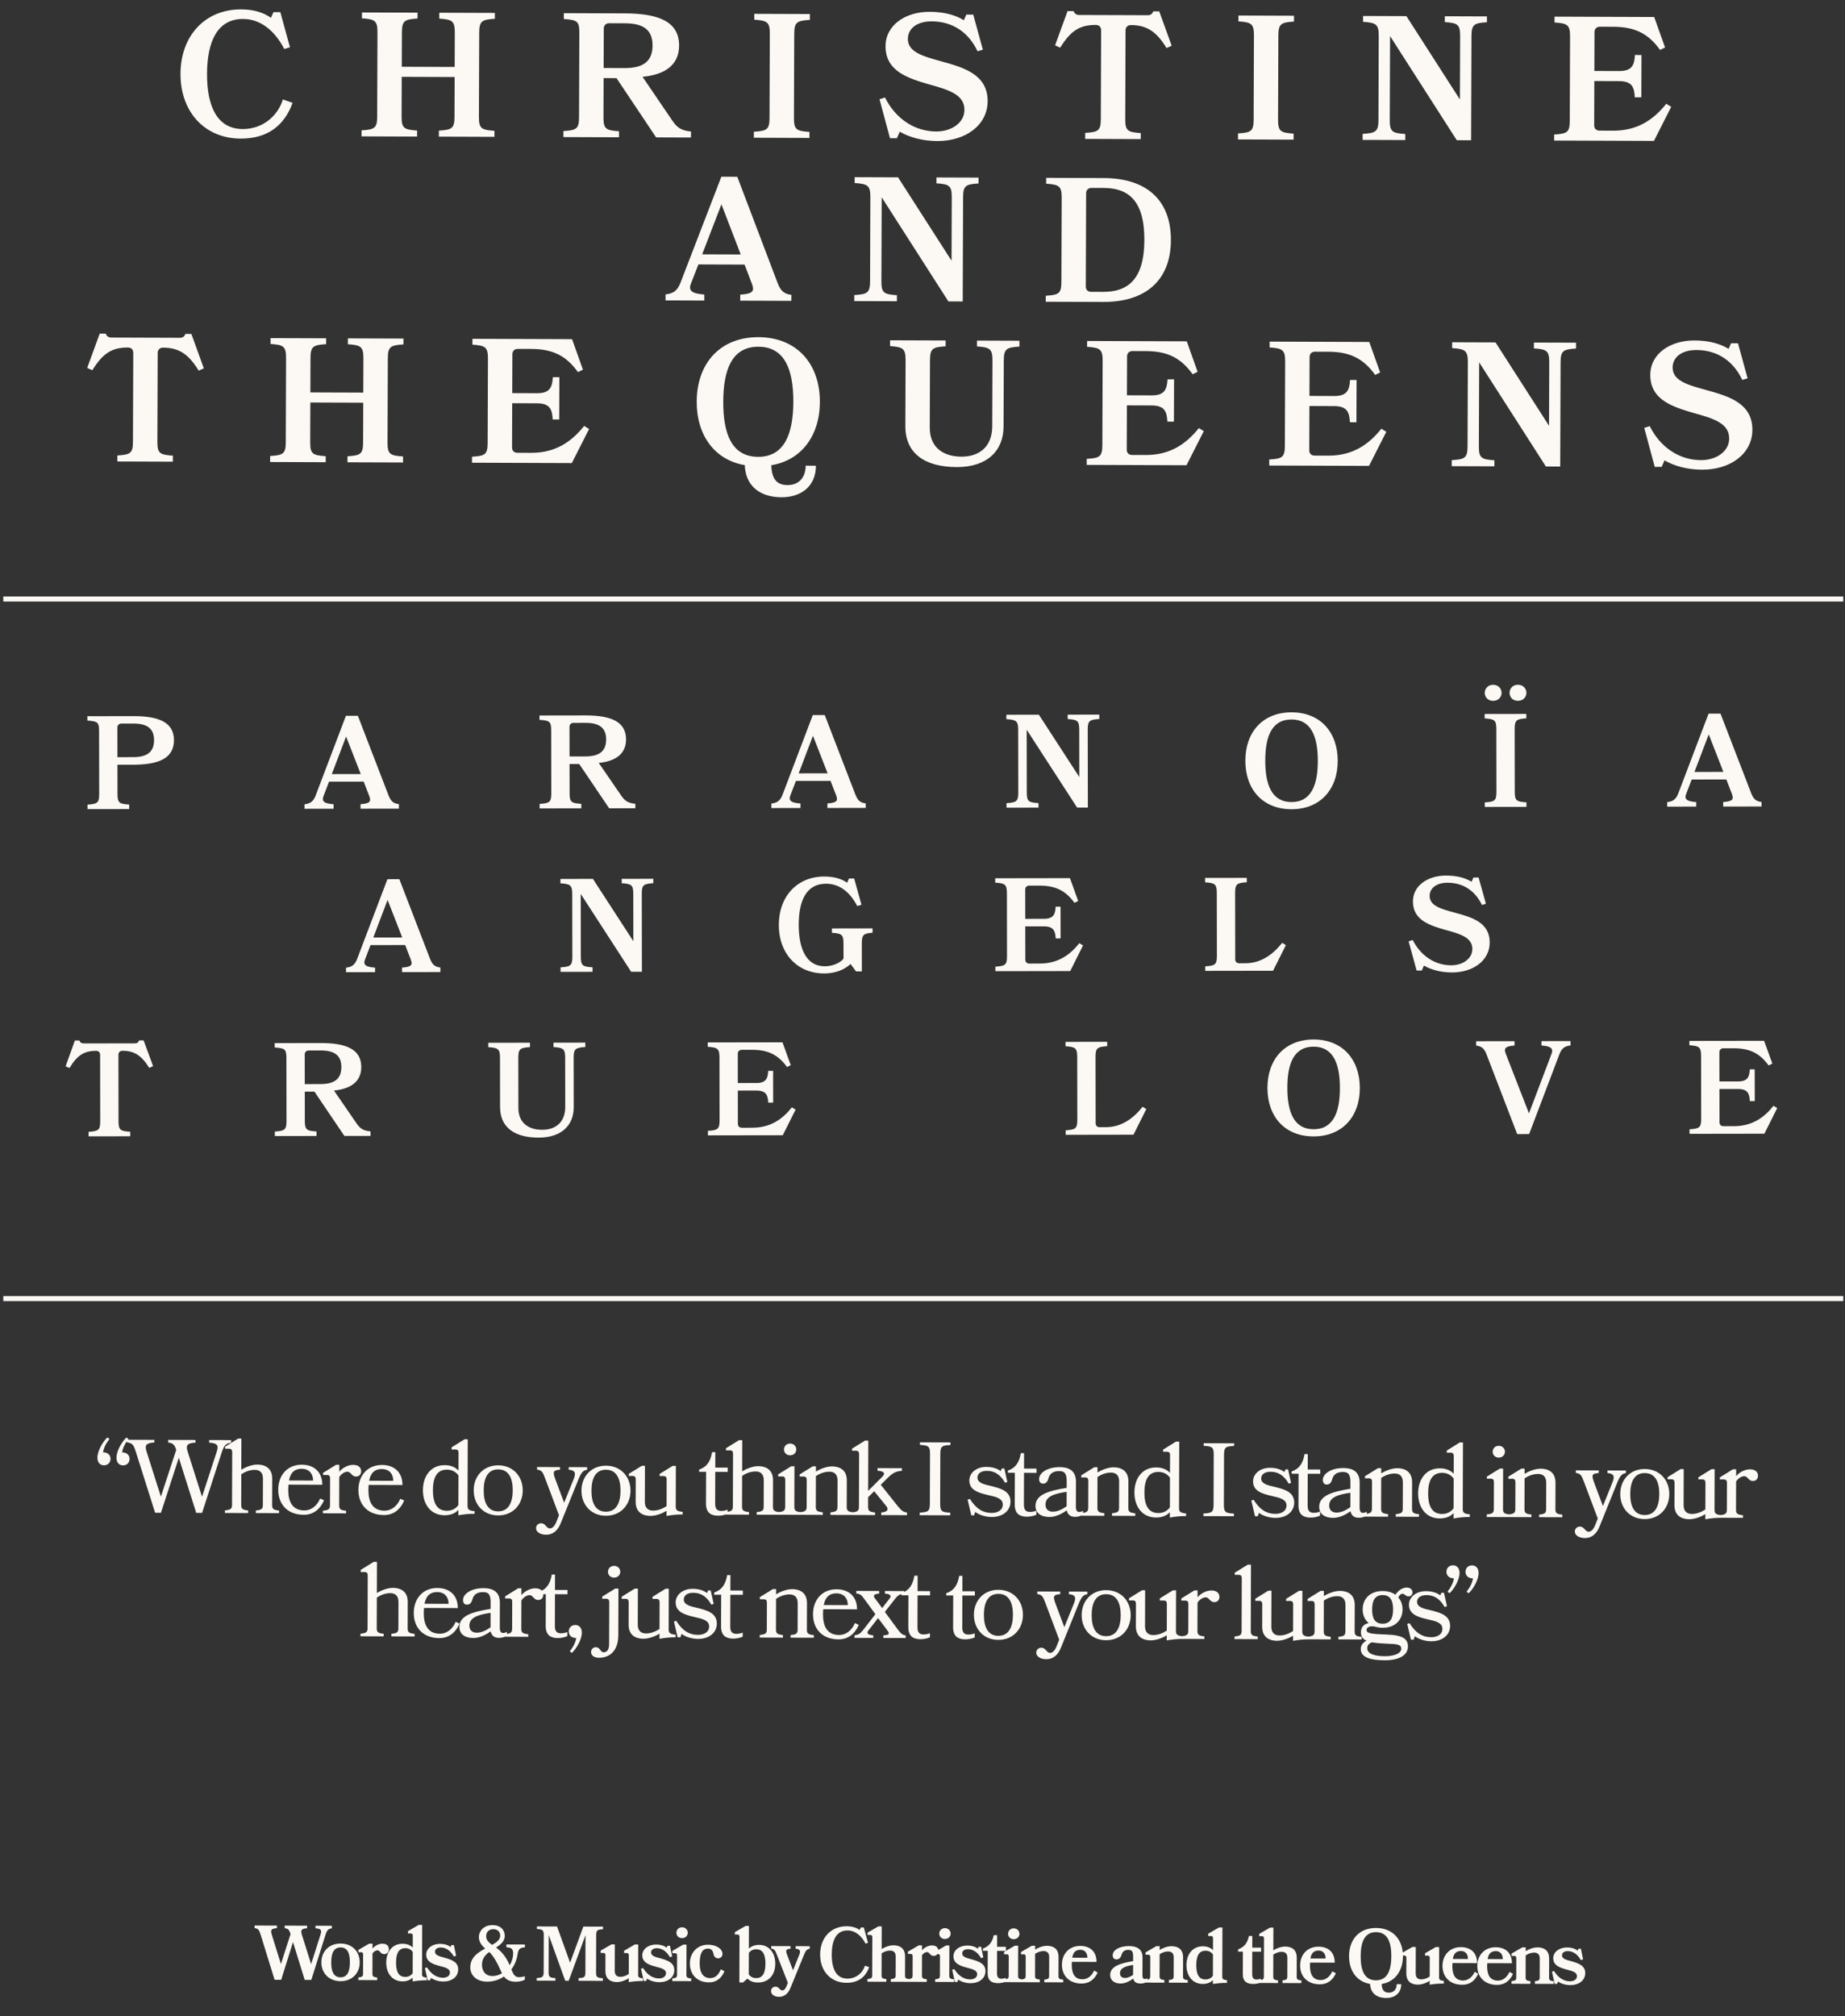 <svg width="736" height="804" viewBox="0 0 736 804" fill="none" xmlns="http://www.w3.org/2000/svg">
<rect x="0" y="0" width="736" height="804" fill="#333333" stroke="none"/>
<line x1="735.313" y1="238.894" x2="1.313" y2="238.894" stroke="#FCF9F4" stroke-width="2"/>
<line x1="735.313" y1="517.894" x2="1.313" y2="517.894" stroke="#FCF9F4" stroke-width="2"/>
<path d="M111.833 4.857L115.666 18.848L113.405 19.546C109.688 12.332 103.987 7.583 96.999 7.558C86.621 7.522 82.636 16.685 82.591 29.462C82.547 42.169 86.468 51.43 96.844 51.467C104.61 51.494 110.769 46.433 112.84 39.663L116.718 41.018C113.51 49.831 106.996 55.314 95.984 55.276C81.724 55.225 71.949 44.673 72.002 29.425C72.056 14.177 81.905 3.693 96.165 3.743C101.53 3.762 105.266 5.117 108.083 7.103L109.079 4.848L111.833 4.857ZM197.236 54.572L175.07 54.494L175.078 52.094C180.162 51.759 181.293 51.339 181.309 46.61L181.365 30.726L160.258 30.652L160.202 46.535C160.186 51.265 161.314 51.693 166.395 52.063L166.387 54.464L144.221 54.386L144.229 51.986C149.313 51.651 150.444 51.231 150.461 46.501L150.579 12.899C150.595 8.17 149.467 7.672 144.386 7.301L144.394 4.971L166.56 5.049L166.552 7.379C161.468 7.714 160.337 8.204 160.32 12.934L160.272 26.629L181.379 26.703L181.427 13.008C181.444 8.278 180.316 7.78 175.235 7.409L175.243 5.08L197.409 5.157L197.401 7.487C192.317 7.822 191.186 8.312 191.169 13.042L191.051 46.644C191.035 51.373 192.163 51.801 197.244 52.172L197.236 54.572ZM256.32 30.636L268.259 48.185C270.085 50.874 271.775 52.08 275.656 52.447L275.648 54.847L261.741 54.798L245.941 31.165L240.787 31.147L240.733 46.818C240.716 51.548 241.844 51.975 246.925 52.346L246.917 54.746L224.751 54.668L224.759 52.268C229.843 51.933 230.974 51.514 230.991 46.784L231.109 13.182C231.125 8.452 230.28 7.955 224.916 7.583L224.924 5.254L249.349 5.34C262.55 5.386 270.939 8.521 270.906 18.192C270.878 26.099 265.006 29.82 256.32 30.636ZM249.335 9.293L242.982 9.27C241.711 9.266 240.861 10.11 240.857 11.381L240.802 27.123L249.131 27.152C256.261 27.177 260.294 24.72 260.317 18.155C260.339 11.661 256.324 9.317 249.335 9.293ZM322.897 55.013L300.731 54.935L300.74 52.535C305.823 52.2 306.954 51.78 306.971 47.05L307.089 13.448C307.105 8.719 305.978 8.221 300.896 7.85L300.905 5.52L323.07 5.598L323.062 7.928C317.978 8.263 316.847 8.753 316.831 13.483L316.713 47.084C316.696 51.814 317.824 52.242 322.906 52.612L322.897 55.013ZM375.614 24.49C384.359 26.92 394.021 29.637 393.983 40.367C393.95 49.897 385.244 56.29 373.879 56.25C367.949 56.23 362.731 54.729 358.926 52.527L357.788 55.135L355.035 55.125L350.854 39.58L353.044 38.882C357.18 47.227 364.715 52.406 373.469 52.437C379.752 52.459 384.776 48.806 384.723 43.793C384.745 37.722 378.469 35.794 370.358 33.578C362.108 31.149 353.223 28.364 353.257 18.411C353.287 9.94 361.283 4.673 370.883 4.707C377.166 4.729 381.537 6.227 384.496 8.073L385.492 5.817L388.245 5.827L392.079 19.818L389.959 20.445C386.455 13.021 380.188 8.552 371.646 8.522C365.646 8.501 362.176 11.524 362.162 15.477C362.144 20.771 368.068 22.416 375.614 24.49ZM455.07 53.076L455.061 55.476L432.896 55.398L432.904 52.998C437.988 52.663 439.119 52.244 439.135 47.514L439.26 12.077C439.264 10.806 438.491 9.956 437.149 9.952C430.725 9.929 427.117 12.246 422.928 19.008L420.884 18.083L425.874 4.406L428.274 4.414C428.624 5.404 429.327 5.971 430.528 5.975L457.847 6.071C458.976 6.075 459.684 5.583 460.04 4.526L462.441 4.534L467.405 18.246L465.354 19.157C461.213 12.366 457.268 10.022 451.127 10.001C449.856 9.996 449.006 10.84 449.001 12.111L448.877 47.548C448.86 52.278 449.988 52.705 455.07 53.076ZM516.024 55.69L493.858 55.612L493.867 53.212C498.951 52.877 500.082 52.457 500.098 47.728L500.216 14.126C500.233 9.396 499.105 8.898 494.024 8.527L494.032 6.198L516.198 6.276L516.189 8.605C511.106 8.94 509.974 9.43 509.958 14.16L509.84 47.762C509.823 52.492 510.951 52.919 516.033 53.29L516.024 55.69ZM560.586 55.846L543.573 55.787L543.582 53.387C548.666 53.051 549.867 52.632 549.884 47.902L550.002 14.301C550.018 9.571 548.82 9.073 543.739 8.702L543.747 6.372L561.042 6.433L582.385 39.687L582.474 14.415C582.491 9.685 581.433 9.187 576.352 8.816L576.36 6.487L593.161 6.546L593.153 8.875C588.069 9.21 587.009 9.701 586.992 14.43L586.846 55.938L581.128 55.918L554.519 14.387L554.402 47.918C554.385 52.648 555.513 53.075 560.595 53.446L560.586 55.846ZM638.053 52.094L643.559 52.114C653.371 52.148 659.741 47.582 664.704 41.387L666.676 42.594L659.781 56.194L619.967 56.055L619.976 53.654C625.06 53.319 626.19 52.9 626.207 48.17L626.325 14.568C626.342 9.839 625.214 9.341 620.132 8.97L620.141 6.64L659.884 6.78L664.218 18.937L662.238 19.918C657.742 13.69 652.599 10.707 643.634 10.676L638.198 10.657C636.928 10.652 636.078 11.496 636.073 12.767L636.019 28.297L645.901 28.332C651.055 28.35 651.981 25.953 652.207 21.93L654.819 21.939L654.759 38.811L652.148 38.802C651.95 34.777 651.041 32.374 645.887 32.356L636.004 32.321L635.943 49.969C635.938 51.31 636.782 52.09 638.053 52.094ZM294.116 70.497L310.134 112.697C311.393 116.019 312.73 117.224 315.693 117.588L315.685 119.988L295.284 119.916L295.292 117.516C300.023 117.18 301.156 116.337 299.966 113.226L297.029 105.521L278.604 105.457L275.612 113.141C274.472 116.031 276.163 117.096 280.962 117.466L280.954 119.866L265.494 119.812L265.502 117.412C268.68 117.07 270.237 115.875 271.448 112.773L287.763 70.475L294.116 70.497ZM287.795 81.487L280.101 101.438L295.49 101.492L287.795 81.487ZM357.786 120.135L340.774 120.076L340.782 117.676C345.866 117.34 347.068 116.921 347.084 112.191L347.202 78.59C347.219 73.86 346.02 73.362 340.939 72.991L340.947 70.661L358.242 70.722L379.586 103.975L379.674 78.704C379.691 73.974 378.634 73.476 373.552 73.105L373.561 70.776L390.362 70.835L390.353 73.164C385.269 73.499 384.209 73.99 384.192 78.719L384.047 120.228L378.329 120.207L351.72 78.676L351.602 112.207C351.585 116.937 352.713 117.364 357.795 117.735L357.786 120.135ZM440.039 120.424L417.168 120.344L417.176 117.944C422.26 117.608 423.391 117.189 423.407 112.459L423.525 78.857C423.542 74.128 422.414 73.63 417.333 73.259L417.341 70.929L440.283 71.01C457.296 71.069 467.149 79.716 467.092 95.811C467.036 111.836 456.982 120.483 440.039 120.424ZM440.269 74.963L435.399 74.946C434.128 74.941 433.278 75.785 433.273 77.056L433.143 114.258C433.138 115.599 433.983 116.379 435.253 116.383L440.054 116.4C449.654 116.434 456.447 111.728 456.503 95.774C456.56 79.75 449.941 74.997 440.269 74.963ZM68.973 181.723L68.965 184.123L46.799 184.045L46.807 181.645C51.891 181.31 53.022 180.89 53.038 176.16L53.163 140.723C53.167 139.453 52.394 138.603 51.053 138.598C44.629 138.575 41.02 140.892 36.831 147.655L34.788 146.73L39.777 133.052L42.177 133.061C42.527 134.05 43.231 134.617 44.431 134.622L71.75 134.717C72.879 134.721 73.587 134.23 73.944 133.172L76.344 133.18L81.308 146.893L79.257 147.803C75.116 141.012 71.171 138.669 65.03 138.647C63.759 138.643 62.909 139.487 62.904 140.757L62.78 176.195C62.764 180.924 63.892 181.352 68.973 181.723ZM160.776 184.445L138.61 184.367L138.619 181.967C143.703 181.632 144.834 181.212 144.85 176.482L144.906 160.599L123.799 160.525L123.743 176.408C123.726 181.138 124.854 181.566 129.936 181.936L129.927 184.337L107.762 184.259L107.77 181.859C112.854 181.524 113.985 181.104 114.001 176.374L114.119 142.772C114.136 138.043 113.008 137.545 107.927 137.174L107.935 134.844L130.101 134.922L130.093 137.252C125.009 137.587 123.878 138.077 123.861 142.807L123.813 156.501L144.92 156.576L144.968 142.881C144.985 138.151 143.857 137.653 138.775 137.282L138.784 134.953L160.95 135.03L160.941 137.36C155.857 137.695 154.726 138.185 154.71 142.915L154.592 176.517C154.575 181.246 155.703 181.674 160.785 182.045L160.776 184.445ZM206.377 180.581L211.883 180.6C221.696 180.635 228.065 176.068 233.028 169.874L235.001 171.081L228.106 184.681L188.292 184.541L188.3 182.141C193.384 181.806 194.515 181.386 194.531 176.657L194.649 143.055C194.666 138.325 193.538 137.827 188.457 137.456L188.465 135.127L228.208 135.266L232.542 147.423L230.562 148.405C226.066 142.177 220.923 139.194 211.958 139.162L206.523 139.143C205.252 139.139 204.402 139.983 204.397 141.254L204.343 156.784L214.226 156.819C219.379 156.837 220.305 154.44 220.531 150.417L223.143 150.426L223.084 167.297L220.472 167.288C220.274 163.264 219.365 160.86 214.212 160.842L204.329 160.808L204.267 178.456C204.262 179.797 205.107 180.576 206.377 180.581ZM302.584 134.468C317.832 134.522 327.113 145.073 327.06 160.32C327.013 173.733 319.707 183.59 307.699 185.525C307.82 191.314 310.142 193.44 314.166 193.454C318.613 193.47 321.377 190.514 321.394 185.714L325.488 185.728C325.459 194.129 319.373 198.343 311.749 198.316C302.784 198.285 297.365 193.466 297.111 185.488C285.046 183.469 277.881 173.561 277.928 160.148C277.981 144.9 287.266 134.414 302.584 134.468ZM302.417 182.188C312.935 182.225 316.426 172.99 316.471 160.283C316.516 147.506 313.089 138.317 302.571 138.28C291.982 138.243 288.561 147.408 288.516 160.185C288.472 172.892 291.828 182.151 302.417 182.188ZM370.991 143.673L370.896 170.498C370.868 178.687 376.574 182.096 383.492 182.12C390.692 182.145 395.789 178.139 395.817 170.021L395.91 143.761C395.926 139.031 394.798 138.533 389.717 138.162L389.725 135.833L406.667 135.892L406.659 138.222C401.575 138.557 400.444 139.047 400.427 143.777L400.335 170.108C400.301 179.92 393.642 186.32 381.642 186.278C368.723 186.233 361.119 180.7 361.157 169.9L361.249 143.639C361.265 138.91 360.138 138.412 355.056 138.041L355.064 135.711L377.23 135.789L377.222 138.118C372.068 138.453 371.007 138.944 370.991 143.673ZM451.588 181.441L457.094 181.46C466.907 181.495 473.276 176.929 478.239 170.734L480.212 171.941L473.316 185.541L433.503 185.401L433.511 183.001C438.595 182.666 439.726 182.247 439.742 177.517L439.86 143.915C439.877 139.185 438.749 138.687 433.668 138.316L433.676 135.987L473.419 136.126L477.753 148.284L475.773 149.265C471.277 143.037 466.134 140.054 457.169 140.023L451.734 140.003C450.463 139.999 449.613 140.843 449.608 142.114L449.554 157.644L459.437 157.679C464.59 157.697 465.516 155.3 465.742 151.277L468.354 151.286L468.295 168.158L465.683 168.148C465.485 164.124 464.576 161.721 459.423 161.703L449.54 161.668L449.478 179.316C449.473 180.657 450.318 181.437 451.588 181.441ZM524.397 181.696L529.903 181.716C539.716 181.75 546.085 177.184 551.048 170.989L553.021 172.196L546.126 185.796L506.312 185.657L506.32 183.257C511.404 182.922 512.535 182.502 512.551 177.772L512.669 144.17C512.686 139.441 511.558 138.943 506.477 138.572L506.485 136.242L546.228 136.382L550.562 148.539L548.582 149.52C544.086 143.292 538.943 140.309 529.978 140.278L524.543 140.259C523.272 140.254 522.422 141.099 522.417 142.369L522.363 157.899L532.246 157.934C537.399 157.952 538.325 155.555 538.551 151.532L541.163 151.541L541.104 168.413L538.492 168.404C538.294 164.379 537.385 161.976 532.232 161.958L522.349 161.923L522.287 179.571C522.282 180.912 523.127 181.692 524.397 181.696ZM596.133 185.972L579.121 185.912L579.129 183.512C584.213 183.177 585.415 182.758 585.431 178.028L585.549 144.426C585.566 139.696 584.367 139.198 579.286 138.827L579.294 136.498L596.589 136.558L617.933 169.812L618.021 144.54C618.038 139.81 616.981 139.312 611.899 138.942L611.908 136.612L628.708 136.671L628.7 139.001C623.616 139.336 622.556 139.826 622.539 144.556L622.394 186.064L616.676 186.044L590.067 144.513L589.949 178.044C589.932 182.773 591.06 183.201 596.142 183.572L596.133 185.972ZM680.682 155.561C689.427 157.991 699.089 160.708 699.051 171.438C699.018 180.968 690.313 187.361 678.947 187.321C673.018 187.3 667.799 185.8 663.995 183.598L662.856 186.206L660.103 186.196L655.922 170.651L658.113 169.953C662.249 178.297 669.784 183.477 678.537 183.508C684.82 183.53 689.845 179.877 689.792 174.864C689.813 168.793 683.537 166.865 675.427 164.649C667.176 162.219 658.291 159.435 658.326 149.482C658.356 141.011 666.351 135.744 675.952 135.778C682.234 135.8 686.606 137.298 689.564 139.144L690.56 136.888L693.313 136.898L697.147 150.889L695.027 151.516C691.523 144.092 685.256 139.623 676.715 139.593C670.714 139.572 667.245 142.595 667.231 146.548C667.212 151.842 673.136 153.487 680.682 155.561Z" fill="#FCF9F4"/>
<path d="M51.541 322.666L34.917 322.692L34.914 320.892C38.726 320.621 39.572 320.302 39.567 316.755L39.527 291.553C39.521 288.006 38.886 287.636 34.861 287.378L34.859 285.631L53.177 285.602C63.078 285.586 69.382 287.906 69.393 295.159C69.405 302.571 63.108 304.964 53.102 304.98L46.854 304.989L46.873 316.743C46.879 320.29 47.726 320.607 51.538 320.865L51.541 322.666ZM53.182 288.567L48.417 288.574C47.464 288.576 46.83 289.212 46.831 290.165L46.85 301.972L53.097 301.962C58.444 301.953 61.459 300.096 61.452 295.172C61.444 290.301 58.423 288.558 53.182 288.567ZM142.759 285.461L154.933 317.05C155.89 319.537 156.897 320.435 159.121 320.696L159.124 322.496L143.823 322.52L143.82 320.72C147.367 320.45 148.213 319.813 147.31 317.485L145.077 311.718L131.258 311.74L129.044 317.514C128.2 319.686 129.472 320.478 133.073 320.737L133.076 322.537L121.481 322.556L121.478 320.755C123.86 320.487 125.023 319.585 125.92 317.254L137.994 285.468L142.759 285.461ZM138.06 293.728L132.366 308.72L143.907 308.702L138.06 293.728ZM238.851 304.264L247.872 317.38C249.252 319.39 250.524 320.288 253.437 320.548L253.439 322.348L243.009 322.364L231.069 304.7L227.204 304.706L227.223 316.46C227.228 320.007 228.076 320.323 231.888 320.582L231.891 322.382L215.267 322.408L215.264 320.608C219.075 320.337 219.922 320.018 219.916 316.471L219.877 291.27C219.871 287.722 219.235 287.353 215.211 287.094L215.208 285.347L233.527 285.318C243.428 285.303 249.732 287.622 249.743 294.876C249.752 300.805 245.362 303.618 238.851 304.264ZM233.532 288.283L228.767 288.291C227.814 288.292 227.179 288.928 227.181 289.881L227.199 301.688L233.447 301.678C238.794 301.67 241.809 299.812 241.801 294.888C241.794 290.017 238.773 288.275 233.532 288.283ZM329.003 285.168L341.177 316.757C342.134 319.244 343.141 320.142 345.365 320.403L345.368 322.204L330.067 322.228L330.064 320.428C333.611 320.157 334.457 319.521 333.554 317.192L331.321 311.425L317.502 311.447L315.288 317.221C314.444 319.393 315.716 320.185 319.317 320.444L319.32 322.245L307.725 322.263L307.722 320.463C310.104 320.194 311.267 319.292 312.164 316.961L324.238 285.176L329.003 285.168ZM324.304 293.435L318.61 308.427L330.151 308.409L324.304 293.435ZM414.27 322.095L401.511 322.115L401.508 320.315C405.319 320.044 406.219 319.725 406.213 316.178L406.174 290.977C406.168 287.429 405.268 287.06 401.455 286.801L401.452 285.054L414.424 285.034L430.558 309.892L430.528 290.938C430.523 287.391 429.728 287.022 425.915 286.763L425.913 285.016L438.513 284.996L438.516 286.743C434.705 287.014 433.911 287.386 433.917 290.933L433.965 322.064L429.677 322.071L409.562 291.024L409.602 316.173C409.607 319.72 410.455 320.036 414.267 320.295L414.27 322.095ZM515.185 284.081C526.621 284.063 533.622 291.941 533.64 303.377C533.658 314.813 526.682 322.713 515.246 322.731C503.757 322.749 496.809 314.871 496.791 303.435C496.773 291.999 503.696 284.099 515.185 284.081ZM515.242 319.872C523.13 319.859 525.714 312.919 525.699 303.389C525.684 293.807 523.079 286.928 515.19 286.94C507.248 286.953 504.718 293.84 504.733 303.422C504.748 312.952 507.3 319.884 515.242 319.872ZM595.616 273.101C597.734 273.098 599.007 274.684 599.01 276.326C599.012 277.967 597.744 279.504 595.626 279.508C593.562 279.511 592.289 277.977 592.286 276.336C592.283 274.695 593.552 273.104 595.616 273.101ZM605.517 273.086C607.635 273.082 608.908 274.669 608.91 276.31C608.913 277.951 607.645 279.489 605.527 279.492C603.409 279.495 602.189 277.962 602.187 276.321C602.184 274.679 603.399 273.089 605.517 273.086ZM608.929 321.789L592.305 321.815L592.302 320.015C596.113 319.745 596.96 319.426 596.954 315.878L596.915 290.677C596.909 287.129 596.061 286.76 592.249 286.501L592.246 284.754L608.871 284.728L608.874 286.475C605.062 286.746 604.215 287.118 604.221 290.665L604.261 315.867C604.266 319.414 605.114 319.73 608.926 319.989L608.929 321.789ZM686.342 284.606L698.516 316.195C699.473 318.682 700.48 319.58 702.704 319.842L702.707 321.642L687.406 321.666L687.403 319.866C690.95 319.595 691.796 318.959 690.893 316.631L688.66 310.863L674.841 310.885L672.627 316.659C671.783 318.831 673.055 319.624 676.656 319.883L676.658 321.683L665.064 321.701L665.061 319.901C667.443 319.632 668.606 318.73 669.503 316.4L681.577 284.614L686.342 284.606ZM681.643 292.873L675.948 307.865L687.49 307.847L681.643 292.873Z" fill="#FCF9F4"/>
<path d="M159.311 350.635L171.485 382.223C172.442 384.71 173.449 385.609 175.673 385.87L175.676 387.67L160.375 387.694L160.372 385.894C163.919 385.624 164.765 384.987 163.862 382.659L161.629 376.892L147.81 376.913L145.596 382.688C144.752 384.86 146.024 385.652 149.625 385.911L149.627 387.711L138.033 387.729L138.03 385.929C140.412 385.661 141.575 384.759 142.472 382.428L154.546 350.642L159.311 350.635ZM154.612 358.901L148.917 373.894L160.459 373.876L154.612 358.901ZM236.372 387.575L223.612 387.595L223.609 385.795C227.421 385.524 228.32 385.205 228.315 381.658L228.275 356.456C228.27 352.909 227.369 352.54 223.557 352.281L223.554 350.534L236.525 350.513L252.659 375.372L252.63 356.418C252.624 352.871 251.829 352.501 248.017 352.242L248.014 350.495L260.615 350.475L260.618 352.223C256.806 352.493 256.013 352.865 256.018 356.412L256.067 387.544L251.779 387.55L231.664 356.504L231.703 381.652C231.709 385.199 232.557 385.516 236.369 385.775L236.372 387.575ZM341.476 387.409L339.301 384.448C337.08 386.569 333.483 388.216 328.824 388.223C318.076 388.24 310.704 380.363 310.686 368.927C310.668 357.491 318.015 349.591 328.763 349.574C332.893 349.568 335.859 350.569 337.926 352.048L338.665 350.353L340.73 350.349L343.658 360.828L341.965 361.36C339.044 355.647 334.75 352.424 329.509 352.432C321.567 352.444 318.613 359.332 318.628 368.915C318.643 378.445 321.672 385.376 329.031 385.364C332.79 385.358 335.593 383.554 336.491 382.335L336.482 376.193C336.476 372.646 335.681 372.276 331.869 372.018L331.866 370.271L348.067 370.245L348.07 371.992C344.682 372.262 343.782 372.634 343.788 376.182L343.806 387.406L341.476 387.409ZM410.612 384.283L414.741 384.276C422.101 384.265 426.86 380.816 430.559 376.151L432.043 377.049L426.923 387.275L397.063 387.322L397.06 385.522C400.871 385.251 401.718 384.932 401.712 381.385L401.673 356.183C401.667 352.636 400.82 352.267 397.007 352.008L397.004 350.261L426.812 350.214L430.109 359.315L428.628 360.059C425.232 355.405 421.363 353.188 414.64 353.198L410.563 353.205C409.61 353.206 408.976 353.842 408.977 354.795L408.995 366.443L416.408 366.432C420.272 366.425 420.958 364.624 421.112 361.606L423.071 361.603L423.091 374.257L421.132 374.26C420.968 371.242 420.277 369.443 416.412 369.449L409 369.461L409.021 382.697C409.022 383.703 409.659 384.284 410.612 384.283ZM494.338 384.151L496.879 384.147C503.021 384.138 507.781 380.689 511.479 376.024L512.963 376.922L507.844 387.148L480.789 387.19L480.786 385.39C484.598 385.12 485.444 384.801 485.439 381.253L485.399 356.052C485.394 352.505 484.546 352.135 480.734 351.877L480.731 350.129L497.355 350.103L497.358 351.85C493.547 352.121 492.7 352.493 492.706 356.04L492.747 382.565C492.749 383.571 493.385 384.153 494.338 384.151ZM580.431 364.003C586.999 365.793 594.255 367.793 594.268 375.841C594.279 382.988 587.775 387.816 579.251 387.83C574.803 387.837 570.884 386.731 568.022 385.094L567.178 387.055L565.113 387.058L561.918 375.415L563.559 374.883C566.692 381.126 572.363 384.982 578.928 384.971C583.641 384.964 587.395 382.205 587.336 378.446C587.329 373.893 582.615 372.471 576.524 370.839C570.326 369.049 563.652 366.994 563.641 359.529C563.631 353.176 569.607 349.195 576.807 349.184C581.519 349.177 584.804 350.283 587.03 351.656L587.768 349.961L589.833 349.958L592.761 360.436L591.174 360.915C588.518 355.36 583.801 352.032 577.394 352.042C572.894 352.049 570.303 354.33 570.308 357.295C570.314 361.266 574.763 362.476 580.431 364.003Z" fill="#FCF9F4"/>
<path d="M51.95 451.362L51.953 453.162L35.329 453.188L35.326 451.388C39.138 451.117 39.984 450.798 39.979 447.251L39.937 420.673C39.935 419.72 39.352 419.086 38.346 419.087C33.528 419.095 30.831 420.846 27.715 425.934L26.178 425.248L29.868 414.971L31.669 414.968C31.934 415.709 32.465 416.132 33.365 416.13L53.854 416.098C54.701 416.097 55.23 415.725 55.493 414.931L57.294 414.928L61.069 425.193L59.535 425.884C56.403 420.806 53.435 419.063 48.829 419.071C47.876 419.072 47.242 419.709 47.243 420.662L47.285 447.24C47.291 450.787 48.138 451.103 51.95 451.362ZM133.226 434.927L142.247 448.043C143.627 450.053 144.899 450.951 147.811 451.211L147.814 453.011L137.384 453.028L125.444 435.363L121.579 435.369L121.597 447.123C121.603 450.67 122.45 450.986 126.263 451.245L126.266 453.045L109.641 453.071L109.638 451.271C113.45 451.001 114.297 450.682 114.291 447.134L114.251 421.933C114.246 418.386 113.61 418.016 109.586 417.757L109.583 416.01L127.902 415.982C137.802 415.966 144.106 418.286 144.118 425.539C144.127 431.469 139.737 434.282 133.226 434.927ZM127.906 418.946L123.141 418.954C122.188 418.955 121.554 419.592 121.555 420.545L121.574 432.351L127.821 432.341C133.169 432.333 136.184 430.475 136.176 425.551C136.168 420.681 133.148 418.938 127.906 418.946ZM206.762 421.787L206.794 441.906C206.804 448.048 211.096 450.582 216.285 450.574C221.685 450.566 225.492 447.542 225.483 441.453L225.452 421.758C225.446 418.211 224.598 417.841 220.786 417.583L220.783 415.836L233.49 415.816L233.493 417.563C229.681 417.833 228.835 418.205 228.84 421.753L228.871 441.501C228.883 448.86 223.914 453.686 214.913 453.7C205.224 453.715 199.5 449.595 199.487 441.494L199.456 421.799C199.45 418.252 198.603 417.882 194.79 417.624L194.788 415.876L211.412 415.85L211.415 417.597C207.55 417.868 206.757 418.24 206.762 421.787ZM295.944 449.761L300.073 449.754C307.433 449.743 312.192 446.294 315.891 441.629L317.375 442.526L312.255 452.753L282.395 452.8L282.392 451C286.203 450.729 287.05 450.41 287.044 446.863L287.005 421.661C286.999 418.114 286.152 417.745 282.339 417.486L282.336 415.739L312.144 415.692L315.441 424.793L313.96 425.537C310.564 420.883 306.695 418.665 299.972 418.676L295.895 418.682C294.942 418.684 294.307 419.32 294.309 420.273L294.327 431.921L301.74 431.909C305.604 431.903 306.29 430.102 306.444 427.084L308.403 427.081L308.423 439.734L306.464 439.738C306.3 436.72 305.609 434.921 301.744 434.927L294.332 434.939L294.353 448.175C294.354 449.181 294.991 449.762 295.944 449.761ZM438.658 449.536L441.199 449.532C447.34 449.523 452.1 446.074 455.799 441.409L457.283 442.307L452.163 452.533L425.109 452.575L425.106 450.775C428.917 450.505 429.764 450.186 429.758 446.638L429.719 421.437C429.713 417.89 428.865 417.52 425.053 417.262L425.05 415.514L441.675 415.488L441.678 417.235C437.866 417.506 437.019 417.878 437.025 421.425L437.067 447.95C437.068 448.956 437.705 449.538 438.658 449.536ZM523.998 414.565C535.434 414.547 542.435 422.424 542.453 433.86C542.471 445.296 535.495 453.196 524.059 453.214C512.57 453.232 505.622 445.354 505.604 433.918C505.586 422.482 512.509 414.583 523.998 414.565ZM524.054 450.355C531.943 450.343 534.527 443.403 534.512 433.873C534.496 424.29 531.891 417.411 524.003 417.424C516.061 417.436 513.531 424.323 513.546 433.906C513.561 443.436 516.113 450.367 524.054 450.355ZM609.997 452.285L605.232 452.292L593.058 420.651C592.155 418.164 591.094 417.265 588.87 417.004L588.867 415.257L604.168 415.233L604.171 416.98C600.624 417.25 599.778 417.94 600.682 420.268L609.932 444.025L618.948 420.239C619.791 418.067 618.519 417.222 614.919 416.963L614.916 415.216L626.511 415.198L626.514 416.945C624.131 417.213 622.968 418.115 622.072 420.446L609.997 452.285ZM687.525 449.145L691.654 449.138C699.014 449.127 703.773 445.678 707.472 441.013L708.956 441.911L703.836 452.137L673.976 452.184L673.973 450.384C677.784 450.113 678.631 449.794 678.626 446.247L678.586 421.046C678.58 417.498 677.733 417.129 673.92 416.87L673.917 415.123L703.725 415.076L707.022 424.177L705.541 424.921C702.145 420.267 698.277 418.05 691.553 418.06L687.476 418.067C686.523 418.068 685.889 418.705 685.89 419.658L685.908 431.305L693.321 431.294C697.185 431.288 697.871 429.486 698.025 426.468L699.984 426.465L700.004 439.119L698.045 439.122C697.881 436.104 697.19 434.305 693.325 434.311L685.913 434.323L685.934 447.559C685.935 448.565 686.572 449.146 687.525 449.145Z" fill="#FCF9F4"/>
<path d="M125.855 769.026L125.858 768.007L132.375 768.027L132.372 769.047C131.012 769.197 130.455 769.72 129.893 771.479L124.183 789.62L121.558 789.612L116.881 774.525L112.169 789.582L109.544 789.574L103.92 771.396C103.369 769.633 102.939 769.107 101.549 768.948L101.553 767.929L110.478 767.957L110.475 768.977C108.251 769.124 107.848 769.648 108.367 771.41L112.066 783.281L115.903 771.341C115.383 769.641 115.014 769.146 113.563 768.986L113.567 767.967L122.492 767.996L122.489 769.015C120.326 769.163 119.862 769.686 120.381 771.448L124.111 783.32L127.886 771.472C128.447 769.714 128.017 769.187 125.855 769.026ZM135.89 775.111C140.522 775.126 143.508 778.317 143.494 782.64C143.48 786.933 140.474 790.136 135.842 790.121C131.209 790.106 128.193 786.884 128.206 782.592C128.22 778.268 131.257 775.096 135.89 775.111ZM135.847 788.577C138.595 788.585 139.56 786.241 139.572 782.628C139.583 779.014 138.633 776.664 135.885 776.655C133.136 776.647 132.14 778.991 132.129 782.604C132.117 786.218 133.098 788.568 135.847 788.577ZM153.285 779.336C151.679 779.331 151.653 777.818 150.634 777.814C149.985 777.812 149.181 778.211 148.592 779.043L148.566 787.197C148.562 788.185 148.932 788.495 150.476 788.654L150.472 789.704L142.937 789.68L142.94 788.63C144.485 788.481 144.826 788.173 144.829 787.185L144.853 779.525C144.855 778.815 144.609 778.567 143.991 778.565L142.972 778.562L142.975 777.635L147.276 775.148L148.604 775.152L148.598 777.098C149.621 775.927 151.137 775.16 152.557 775.164C154.256 775.17 155.118 776.068 155.114 777.335C155.11 778.601 154.273 779.339 153.285 779.336ZM162.758 771.089L162.761 770.163L167.061 767.675L168.42 767.679L168.358 787.26C168.355 788.248 168.693 788.558 170.237 788.717L170.234 789.768C168.35 789.761 166.465 789.91 164.611 790.213L164.616 788.669C163.656 789.654 162.326 790.206 160.535 790.2C156.581 790.187 154.059 787.06 154.073 782.674C154.087 778.258 156.629 775.177 160.583 775.19C162.374 775.196 163.7 775.756 164.654 776.716L164.669 772.053C164.672 771.343 164.425 771.095 163.777 771.093L162.758 771.089ZM164.622 786.939L164.649 778.446C163.973 777.486 162.986 776.958 161.689 776.954C159.033 776.946 158.007 779.073 157.995 782.687C157.984 786.3 158.996 788.404 161.652 788.412C162.949 788.416 163.939 787.894 164.622 786.939ZM177.185 780.71C179.993 781.522 182.801 782.395 182.791 785.422C182.782 788.449 180.181 790.263 176.815 790.252C174.869 790.246 172.988 789.591 171.94 788.816L171.566 789.772L170.609 789.769L169.513 784.885L170.347 784.641C172.099 787.426 174.318 788.731 176.696 788.738C178.179 788.743 179.478 788.068 179.483 786.647C179.488 785.134 177.729 784.665 175.568 784.102C172.976 783.414 170.014 782.54 170.024 779.513C170.032 777.073 172.385 775.228 175.535 775.238C177.543 775.244 178.838 775.804 179.762 776.487L180.104 775.716L181.062 775.719L181.944 779.984L181.047 780.259C179.635 777.784 177.723 776.696 175.839 776.69C174.326 776.686 173.521 777.424 173.518 778.382C173.513 779.71 175.118 780.178 177.185 780.71ZM209.407 775.501L209.403 776.612C207.642 776.73 206.776 777.129 206.491 779.29C206.144 781.605 205.273 783.703 204.001 785.428C204.797 787.5 205.443 788.521 207.018 788.526C207.944 788.529 208.717 788.346 209.366 788.163L209.362 789.491C208.588 790.014 207.105 790.349 205.777 790.344C203.615 790.337 202.103 789.684 201.027 788.26C199.108 789.582 196.82 790.316 194.288 790.308C190.149 790.294 187.594 787.846 187.604 784.573C187.617 780.681 190.588 778.683 193.558 777.118C191.864 775.63 191.034 774.299 191.04 772.415C191.047 770.315 192.785 767.757 196.491 767.769C199.672 767.779 201.364 769.7 201.357 772.016C201.35 774.239 199.74 775.501 197.883 776.699C199.917 778.157 201.733 780.109 203.327 783.758C204.196 782.34 204.696 780.674 204.701 779.006C204.707 777.061 203.782 776.718 202.022 776.589L202.025 775.477L209.407 775.501ZM193.944 772.147C193.94 773.629 194.77 774.558 196.311 775.644C198.137 774.631 199.53 773.585 199.535 772.01C199.54 770.497 198.586 769.382 196.795 769.376C195.25 769.371 193.95 770.355 193.944 772.147ZM196.426 788.06C197.785 788.064 199.083 787.667 200.228 786.96L200.167 786.806C198.204 782.414 196.884 780.124 195.159 778.482C193.55 779.681 192.279 781.159 192.271 783.538C192.263 786.163 193.739 788.051 196.426 788.06ZM240.489 789.992L230.791 789.961L230.795 788.911C233.05 788.764 233.514 788.58 233.52 786.511L233.567 771.748L226.869 789.949L225.479 789.944L218.897 771.732L218.85 786.464C218.844 788.533 219.337 788.72 221.56 788.882L221.557 789.932L214.114 789.908L214.117 788.858C216.341 788.71 216.867 788.527 216.874 786.458L216.921 771.757C216.927 769.688 216.403 769.47 214.18 769.308L214.183 768.289L222.213 768.315L227.417 782.754L232.713 768.348L240.558 768.373L240.555 769.392C238.331 769.54 237.836 769.754 237.829 771.824L237.782 786.524C237.776 788.594 238.269 788.781 240.492 788.942L240.489 789.992ZM248.965 778.901L248.968 777.974L253.238 775.486L254.597 775.491L254.558 787.535C254.555 788.524 254.925 788.834 256.468 788.993L256.465 790.043C254.581 790.037 252.697 790.186 250.812 790.488L250.817 788.975C249.61 789.743 247.754 790.479 246.117 790.473C244.048 790.467 241.487 789.686 241.499 785.949L241.519 779.834C241.521 779.124 241.275 778.876 240.657 778.874L239.607 778.871L239.61 777.944L243.911 775.457L245.27 775.461L245.236 786.023C245.231 787.691 246.124 788.373 247.421 788.377C248.657 788.381 249.77 787.953 250.822 787.246L250.846 779.864C250.848 779.154 250.602 778.906 249.984 778.904L248.965 778.901ZM263.381 780.985C266.189 781.797 268.996 782.671 268.987 785.698C268.977 788.724 266.377 790.538 263.011 790.527C261.065 790.521 259.183 789.867 258.135 789.091L257.762 790.047L256.804 790.044L255.708 785.161L256.543 784.917C258.294 787.702 260.514 789.006 262.892 789.014C264.374 789.018 265.674 788.343 265.678 786.922C265.683 785.409 263.924 784.94 261.764 784.377C259.172 783.69 256.21 782.815 256.219 779.789C256.227 777.349 258.58 775.503 261.731 775.513C263.738 775.52 265.033 776.08 265.958 776.762L266.3 775.991L267.257 775.994L268.139 780.259L267.243 780.534C265.83 778.059 263.919 776.972 262.035 776.966C260.521 776.961 259.716 777.7 259.713 778.657C259.709 779.985 261.313 780.454 263.381 780.985ZM272.087 768.628C273.507 768.633 274.369 769.717 274.365 770.829C274.362 771.909 273.494 772.957 272.073 772.952C270.652 772.948 269.822 771.895 269.825 770.814C269.829 769.702 270.666 768.624 272.087 768.628ZM275.724 790.105L268.188 790.081L268.192 789.031C269.737 788.881 270.077 788.573 270.08 787.585L270.105 779.926C270.107 779.215 269.861 778.968 269.243 778.966L268.224 778.962L268.227 778.036L272.528 775.548L273.856 775.552L273.817 787.597C273.814 788.585 274.184 788.895 275.728 789.055L275.724 790.105ZM286.441 780.997C285.546 780.994 284.837 780.436 284.625 779.262C284.382 777.964 283.828 777.128 282.408 777.124C279.937 777.116 279.127 779.461 279.115 783.074C279.103 786.687 280.455 788.884 283.297 788.894C285.304 788.9 286.605 787.638 287.57 785.386L288.988 786.194C287.806 788.846 285.978 790.601 282.735 790.59C278.041 790.575 275.179 787.354 275.193 783.061C275.207 778.738 278.182 775.566 282.444 775.58C285.872 775.591 288.213 777.297 288.207 779.242C288.204 780.385 287.368 781 286.441 780.997ZM293.122 771.506L293.125 770.58L297.426 768.092L298.754 768.096L298.725 777.145C299.716 776.191 301.046 775.639 302.806 775.645C306.759 775.657 309.282 778.754 309.268 783.17C309.254 787.556 306.712 790.667 302.326 790.653C300.535 790.647 299.147 790.087 298.192 789.096L296.396 790.634L294.945 790.629L295.003 772.531C295.005 771.759 294.759 771.511 294.141 771.509L293.122 771.506ZM298.719 778.875L298.692 787.399C299.368 788.358 300.324 788.886 301.652 788.89C304.308 788.899 305.334 786.771 305.346 783.158C305.357 779.544 304.345 777.41 301.689 777.402C300.361 777.397 299.402 777.919 298.719 778.875ZM320.722 779.624L315.306 792.856C314.372 795.17 312.793 796.369 310.724 796.363C309.025 796.357 307.576 795.457 307.581 794.067C307.584 793.079 308.359 792.309 309.378 792.312C310.829 792.317 310.979 793.8 312.06 793.803C312.801 793.806 313.359 793.097 313.764 792.079L314.293 790.784L309.913 779.59C309.3 777.982 308.993 777.301 307.666 777.143L307.669 776.124L315.359 776.148L315.356 777.167C313.472 777.316 313.315 777.84 313.989 779.603L316.348 785.787L318.838 779.618C319.554 777.86 319 777.333 317.394 777.174L317.398 776.155L323.018 776.173L323.015 777.192C321.872 777.343 321.376 777.959 320.722 779.624ZM344.587 768.706L346.266 774.826L345.277 775.132C343.65 771.977 341.155 769.899 338.097 769.89C333.557 769.875 331.815 773.884 331.797 779.474C331.779 785.034 333.496 789.085 338.036 789.099C341.433 789.11 344.127 786.895 345.032 783.933L346.729 784.525C345.327 788.382 342.478 790.781 337.66 790.766C331.421 790.746 327.143 786.131 327.165 779.46C327.186 772.789 331.493 768.201 337.732 768.221C340.079 768.228 341.714 768.82 342.947 769.689L343.382 768.702L344.587 768.706ZM362.902 790.383L355.366 790.359L355.37 789.309C356.914 789.16 357.286 788.852 357.289 787.864L357.313 780.235C357.319 778.599 356.394 777.916 355.097 777.912C353.862 777.908 352.749 778.337 351.696 779.013L351.668 787.846C351.665 788.834 352.035 789.144 353.578 789.304L353.575 790.354L346.039 790.33L346.043 789.279C347.587 789.13 347.928 788.822 347.931 787.834L347.98 772.639C347.982 771.929 347.736 771.681 347.118 771.679L346.099 771.676L346.102 770.749L350.403 768.261L351.731 768.265L351.702 777.314C352.909 776.546 354.764 775.811 356.432 775.816C358.47 775.823 361.062 776.572 361.05 780.309L361.026 787.876C361.023 788.864 361.362 789.174 362.905 789.333L362.902 790.383ZM372.503 780.037C370.897 780.032 370.871 778.518 369.852 778.515C369.203 778.513 368.399 778.912 367.809 779.744L367.783 787.897C367.78 788.886 368.15 789.196 369.694 789.355L369.69 790.405L362.154 790.381L362.158 789.331C363.702 789.181 364.043 788.874 364.046 787.885L364.071 780.226C364.073 779.516 363.827 779.268 363.209 779.266L362.19 779.263L362.193 778.336L366.494 775.848L367.822 775.853L367.816 777.798C368.839 776.628 370.354 775.861 371.775 775.865C373.474 775.871 374.336 776.769 374.331 778.035C374.327 779.302 373.491 780.04 372.503 780.037ZM376.95 768.964C378.371 768.968 379.232 770.052 379.229 771.164C379.225 772.245 378.357 773.292 376.936 773.287C375.516 773.283 374.685 772.23 374.689 771.149C374.692 770.037 375.53 768.959 376.95 768.964ZM380.588 790.44L373.052 790.416L373.055 789.366C374.6 789.216 374.941 788.909 374.944 787.92L374.968 780.261C374.971 779.551 374.724 779.303 374.107 779.301L373.087 779.298L373.09 778.371L377.391 775.883L378.719 775.887L378.681 787.932C378.678 788.921 379.047 789.231 380.591 789.39L380.588 790.44ZM387.506 781.382C390.314 782.194 393.121 783.068 393.112 786.094C393.102 789.121 390.502 790.935 387.136 790.924C385.19 790.918 383.308 790.263 382.26 789.488L381.887 790.444L380.929 790.441L379.833 785.558L380.668 785.313C382.419 788.099 384.639 789.403 387.017 789.41C388.499 789.415 389.799 788.74 389.803 787.319C389.808 785.806 388.049 785.337 385.889 784.774C383.297 784.086 380.335 783.212 380.344 780.186C380.352 777.746 382.705 775.9 385.855 775.91C387.863 775.917 389.158 776.477 390.083 777.159L390.425 776.388L391.382 776.391L392.264 780.656L391.368 780.931C389.955 778.456 388.044 777.369 386.16 777.363C384.646 777.358 383.841 778.097 383.838 779.054C383.834 780.382 385.438 780.85 387.506 781.382ZM401.244 788.776L401.24 790.321C400.466 790.658 399.23 790.901 398.149 790.898C395.648 790.89 393.983 789.958 393.992 786.962L394.021 778.006L392.106 777.999L392.109 777.104C394.645 776.185 395.855 774.491 396.419 771.775L397.778 771.779L397.763 776.412L401.284 776.423L401.279 778.029L397.758 778.018L397.729 787.005C397.725 788.487 398.309 789.138 399.421 789.141C400.039 789.143 400.719 789.022 401.244 788.776ZM404.395 769.051C405.815 769.056 406.677 770.14 406.673 771.252C406.67 772.332 405.802 773.38 404.381 773.375C402.96 773.371 402.13 772.318 402.133 771.237C402.137 770.125 402.974 769.047 404.395 769.051ZM408.032 790.528L400.497 790.504L400.5 789.454C402.045 789.304 402.385 788.996 402.388 788.008L402.413 780.349C402.415 779.638 402.169 779.391 401.551 779.389L400.532 779.385L400.535 778.459L404.836 775.971L406.164 775.975L406.125 788.02C406.122 789.008 406.492 789.318 408.036 789.478L408.032 790.528ZM424.125 790.579L416.589 790.555L416.592 789.505C418.137 789.356 418.509 789.048 418.512 788.06L418.536 780.431C418.541 778.794 417.617 778.112 416.32 778.108C415.085 778.104 413.971 778.533 412.919 779.209L412.891 788.042C412.888 789.03 413.257 789.34 414.801 789.499L414.798 790.549L407.262 790.525L407.265 789.475C408.81 789.326 409.151 789.018 409.154 788.03L409.178 780.37C409.181 779.66 408.934 779.412 408.317 779.41L407.298 779.407L407.301 778.48L411.601 775.993L412.929 775.997L412.925 777.51C414.132 776.742 415.987 776.007 417.655 776.012C419.693 776.018 422.285 776.768 422.273 780.505L422.249 788.072C422.246 789.06 422.584 789.37 424.128 789.529L424.125 790.579ZM437.425 782.437L427.604 782.406C427.572 782.776 427.54 783.147 427.538 783.548C427.527 787.162 428.724 789.358 431.843 789.368C433.758 789.375 435.461 788.114 436.456 785.893L437.875 786.67C436.662 789.291 434.679 791.076 431.467 791.066C426.433 791.05 423.602 787.829 423.616 783.536C423.63 779.212 426.512 776.04 430.959 776.054C434.974 776.067 437.438 778.422 437.425 782.437ZM427.732 780.769L433.786 780.789C433.792 778.75 432.653 777.604 431.016 777.599C428.978 777.592 428.079 778.732 427.732 780.769ZM452.063 789.093C450.701 790.077 448.938 791.06 447.023 791.054C444.491 791.046 442.858 789.743 442.865 787.612C442.876 784.122 447.173 782.932 452.024 782.113L452.029 780.477C452.036 778.376 451.637 777.634 450.124 777.629C448.61 777.624 447.774 778.27 447.337 779.782C446.994 780.924 446.251 781.446 445.355 781.443C444.49 781.441 443.874 780.883 443.878 779.771C443.885 777.733 446.515 776.104 450.437 776.117C453.309 776.126 455.777 777.184 455.766 780.643L455.743 787.839C455.74 788.796 456.047 789.261 456.665 789.262C456.943 789.263 457.283 789.172 457.685 788.957L457.681 790.316C456.938 790.808 456.103 791.052 454.899 791.048C453.447 791.043 452.368 790.515 452.063 789.093ZM452.006 787.611L452.019 783.627C448.867 784.142 446.796 784.907 446.789 786.945C446.785 788.273 447.648 788.832 448.729 788.836C449.902 788.839 450.985 788.318 452.006 787.611ZM473.807 790.738L466.271 790.714L466.275 789.664C467.819 789.514 468.191 789.207 468.194 788.218L468.219 780.59C468.224 778.953 467.299 778.271 466.002 778.267C464.767 778.263 463.654 778.691 462.602 779.368L462.573 788.2C462.57 789.189 462.94 789.499 464.483 789.658L464.48 790.708L456.944 790.684L456.948 789.634C458.492 789.485 458.833 789.177 458.836 788.188L458.861 780.529C458.863 779.819 458.617 779.571 457.999 779.569L456.98 779.566L456.983 778.639L461.284 776.151L462.612 776.156L462.607 777.669C463.814 776.901 465.669 776.165 467.337 776.171C469.375 776.177 471.967 776.927 471.955 780.664L471.931 788.23C471.928 789.219 472.267 789.529 473.81 789.688L473.807 790.738ZM481.983 772.11L481.986 771.183L486.287 768.696L487.646 768.7L487.583 788.28C487.58 789.269 487.919 789.579 489.462 789.738L489.459 790.788C487.575 790.782 485.691 790.93 483.837 791.233L483.842 789.689C482.881 790.674 481.551 791.226 479.76 791.22C475.807 791.208 473.284 788.08 473.298 783.695C473.312 779.278 475.855 776.198 479.808 776.211C481.599 776.216 482.925 776.776 483.88 777.737L483.895 773.073C483.897 772.363 483.651 772.115 483.002 772.113L481.983 772.11ZM483.847 787.96L483.874 779.466C483.198 778.507 482.211 777.979 480.914 777.975C478.258 777.966 477.232 780.094 477.221 783.707C477.209 787.321 478.221 789.424 480.877 789.433C482.175 789.437 483.165 788.915 483.847 787.96ZM503.032 789.102L503.027 790.646C502.253 790.983 501.017 791.226 499.936 791.223C497.435 791.215 495.77 790.283 495.78 787.287L495.808 778.331L493.893 778.325L493.896 777.429C496.432 776.511 497.642 774.816 498.206 772.1L499.565 772.104L499.55 776.737L503.071 776.748L503.066 778.354L499.545 778.343L499.516 787.33C499.512 788.813 500.096 789.463 501.208 789.467C501.826 789.469 502.506 789.347 503.032 789.102ZM519.146 790.883L511.611 790.859L511.614 789.809C513.159 789.659 513.53 789.352 513.533 788.363L513.558 780.735C513.563 779.098 512.639 778.416 511.342 778.412C510.106 778.408 508.993 778.836 507.941 779.513L507.913 788.345C507.909 789.334 508.279 789.644 509.823 789.803L509.819 790.853L502.284 790.829L502.287 789.779C503.832 789.629 504.172 789.322 504.176 788.333L504.224 773.138C504.226 772.428 503.98 772.18 503.362 772.178L502.343 772.175L502.346 771.249L506.647 768.761L507.975 768.765L507.946 777.814C509.153 777.046 511.009 776.31 512.676 776.316C514.715 776.322 517.307 777.072 517.295 780.809L517.27 788.375C517.267 789.364 517.606 789.673 519.15 789.833L519.146 790.883ZM532.446 782.741L522.625 782.71C522.593 783.08 522.561 783.451 522.56 783.852C522.548 787.466 523.746 789.662 526.865 789.672C528.78 789.678 530.482 788.418 531.478 786.197L532.896 786.974C531.683 789.595 529.701 791.38 526.489 791.37C521.455 791.354 518.624 788.133 518.638 783.84C518.651 779.516 521.534 776.344 525.981 776.358C529.996 776.371 532.459 778.726 532.446 782.741ZM522.754 781.073L528.807 781.093C528.814 779.054 527.675 777.908 526.038 777.903C524 777.896 523.1 779.036 522.754 781.073ZM548.942 768.896C555.613 768.917 559.675 773.532 559.653 780.203C559.635 786.071 556.44 790.384 551.187 791.232C551.24 793.765 552.257 794.695 554.017 794.7C555.963 794.707 557.171 793.413 557.178 791.313L558.969 791.319C558.958 794.994 556.296 796.839 552.96 796.828C549.038 796.816 546.667 794.708 546.554 791.218C541.276 790.336 538.139 786.002 538.158 780.134C538.179 773.463 542.24 768.874 548.942 768.896ZM548.875 789.773C553.477 789.788 555.003 785.747 555.021 780.188C555.039 774.598 553.538 770.578 548.937 770.564C544.304 770.549 542.809 774.559 542.791 780.149C542.773 785.708 544.243 789.759 548.875 789.773ZM568.471 779.922L568.474 778.996L572.744 776.508L574.103 776.512L574.065 788.557C574.062 789.545 574.431 789.855 575.975 790.014L575.972 791.065C574.088 791.059 572.203 791.207 570.318 791.51L570.323 789.996C569.116 790.765 567.261 791.5 565.624 791.495C563.555 791.488 560.994 790.708 561.006 786.971L561.025 780.856C561.028 780.145 560.781 779.898 560.164 779.896L559.114 779.892L559.116 778.966L563.417 776.478L564.776 776.482L564.742 787.045C564.737 788.712 565.631 789.395 566.928 789.399C568.163 789.403 569.276 788.974 570.329 788.267L570.352 780.886C570.355 780.175 570.108 779.927 569.491 779.925L568.471 779.922ZM589.246 782.923L579.425 782.891C579.393 783.262 579.361 783.632 579.36 784.034C579.348 787.647 580.546 789.844 583.665 789.854C585.58 789.86 587.283 788.599 588.278 786.379L589.696 787.155C588.483 789.777 586.501 791.561 583.289 791.551C578.255 791.535 575.424 788.314 575.438 784.021C575.451 779.697 578.334 776.526 582.781 776.54C586.796 776.553 589.259 778.908 589.246 782.923ZM579.554 781.255L585.607 781.274C585.614 779.236 584.475 778.089 582.838 778.084C580.8 778.078 579.9 779.218 579.554 781.255ZM603.13 782.967L593.309 782.936C593.277 783.306 593.245 783.677 593.243 784.078C593.232 787.692 594.429 789.888 597.548 789.898C599.463 789.904 601.166 788.643 602.161 786.423L603.58 787.2C602.367 789.821 600.384 791.606 597.172 791.596C592.138 791.58 589.307 788.358 589.321 784.066C589.335 779.742 592.217 776.57 596.665 776.584C600.679 776.597 603.143 778.952 603.13 782.967ZM593.437 781.299L599.491 781.319C599.497 779.28 598.358 778.134 596.721 778.129C594.683 778.122 593.784 779.262 593.437 781.299ZM619.828 791.205L612.293 791.181L612.296 790.131C613.841 789.981 614.212 789.673 614.215 788.685L614.24 781.057C614.245 779.42 613.321 778.738 612.024 778.733C610.788 778.729 609.675 779.158 608.623 779.834L608.595 788.667C608.591 789.655 608.961 789.966 610.505 790.125L610.501 791.175L602.966 791.151L602.969 790.101C604.514 789.951 604.854 789.644 604.858 788.655L604.882 780.996C604.884 780.286 604.638 780.038 604.02 780.036L603.001 780.033L603.004 779.106L607.305 776.618L608.633 776.622L608.628 778.136C609.835 777.367 611.691 776.632 613.358 776.638C615.397 776.644 617.989 777.394 617.977 781.131L617.952 788.697C617.949 789.685 618.288 789.995 619.832 790.155L619.828 791.205ZM626.769 782.147C629.577 782.959 632.385 783.833 632.375 786.859C632.365 789.886 629.765 791.7 626.399 791.689C624.453 791.683 622.571 791.028 621.524 790.253L621.15 791.209L620.193 791.206L619.096 786.323L619.931 786.078C621.683 788.863 623.902 790.168 626.28 790.175C627.763 790.18 629.062 789.505 629.066 788.084C629.071 786.571 627.312 786.102 625.152 785.539C622.56 784.851 619.598 783.977 619.608 780.95C619.616 778.511 621.969 776.665 625.119 776.675C627.126 776.682 628.422 777.242 629.346 777.924L629.688 777.153L630.646 777.156L631.528 781.421L630.631 781.696C629.218 779.221 627.307 778.134 625.423 778.128C623.91 778.123 623.104 778.861 623.101 779.819C623.097 781.147 624.702 781.615 626.769 782.147Z" fill="#FCF9F4"/>
<path d="M41.468 584.389C39.932 584.384 38.855 583.259 38.862 581.349C38.87 578.649 40.917 575.084 42.833 573.263L43.662 573.888C42.244 575.711 41.45 577.245 41.111 579.196C43.063 579.202 44.098 580.369 44.093 581.822C44.088 583.276 43.047 584.394 41.468 584.389ZM49.069 584.413C47.532 584.408 46.456 583.283 46.462 581.373C46.47 578.673 48.517 575.108 50.433 573.287L51.262 573.913C49.844 575.735 49.05 577.269 48.711 579.22C50.663 579.227 51.698 580.393 51.693 581.846C51.689 583.3 50.647 584.418 49.069 584.413ZM83.441 574.306L92.204 574.334L92.201 575.372C90.165 575.574 89.415 576.443 88.534 578.974L80.607 603.369L78.281 603.361L71.333 581.369L64.202 603.316L61.877 603.309L54.147 578.864C53.324 576.328 52.829 575.454 50.628 575.24L50.632 574.201L61.596 574.236L61.593 575.275C58.269 575.472 57.644 576.342 58.466 578.878L64.181 596.879L70.305 578.21C69.605 576.214 69.067 575.506 67.075 575.292L67.078 574.254L78.001 574.289L77.997 575.327C74.632 575.524 74.048 576.394 74.871 578.93L80.586 596.932L86.458 578.967C87.297 576.395 86.76 575.563 83.438 575.344L83.441 574.306ZM102.062 603.438L102.066 602.399C104.35 602.199 104.85 601.744 104.855 600.249L104.889 589.7C104.897 587.249 103.612 586.207 101.661 586.201C99.75 586.195 97.879 586.853 96.256 587.969L96.217 600.221C96.212 601.716 96.75 602.175 98.992 602.389L98.989 603.428L89.728 603.398L89.731 602.36C92.016 602.159 92.557 601.704 92.562 600.209L92.629 579.153C92.632 578.156 92.26 577.781 91.346 577.778L89.809 577.774L89.812 576.943L95.014 573.72L96.301 573.724L96.262 586.142C97.885 585.15 100.421 584.079 102.706 584.086C105.156 584.094 108.6 585.06 108.585 589.712L108.551 600.26C108.546 601.755 109.085 602.214 111.327 602.429L111.324 603.467L102.062 603.438ZM115.067 592.1C115.024 592.764 114.98 593.428 114.978 594.093C114.962 598.91 116.654 602.363 121.43 602.378C124.13 602.387 126.461 600.567 127.717 597.622L129.251 598.333C127.786 601.775 125.121 604.134 121.175 604.122C114.531 604.1 110.973 599.77 110.991 594.08C111.009 588.432 114.553 584.124 120.409 584.143C125.268 584.158 128.581 587.034 128.565 592.143L115.067 592.1ZM115.28 590.439L124.874 590.47C124.884 587.438 122.978 585.771 120.445 585.762C117.247 585.752 115.829 587.575 115.28 590.439ZM142.023 588.863C140.237 588.857 139.994 586.946 138.623 586.942C137.626 586.939 136.295 587.599 135.335 589.049L135.299 600.346C135.295 601.841 135.833 602.3 138.075 602.514L138.072 603.553L128.81 603.523L128.814 602.485C131.099 602.284 131.64 601.829 131.645 600.334L131.679 589.619C131.682 588.622 131.31 588.248 130.396 588.245L128.859 588.24L128.862 587.409L134.064 584.186L135.351 584.19L135.342 586.931C136.801 585.192 139.006 584.202 140.875 584.208C143.159 584.215 144.069 585.423 144.064 586.752C144.06 588.081 143.227 588.867 142.023 588.863ZM147.052 592.202C147.009 592.866 146.965 593.53 146.963 594.195C146.948 599.013 148.639 602.465 153.415 602.48C156.115 602.489 158.447 600.669 159.702 597.724L161.236 598.435C159.772 601.878 157.106 604.236 153.161 604.224C146.516 604.203 142.958 599.872 142.976 594.182C142.994 588.534 146.538 584.226 152.394 584.245C157.253 584.26 160.566 587.137 160.55 592.245L147.052 592.202ZM147.265 590.541L156.859 590.572C156.869 587.54 154.964 585.873 152.43 585.865C149.232 585.854 147.815 587.677 147.265 590.541ZM180.149 577.232L185.31 574.009L186.597 574.013L186.512 600.51C186.508 602.005 187.046 602.463 189.33 602.678L189.326 603.716C187.208 603.71 184.965 603.91 182.845 604.319L182.852 602.159C181.602 603.526 179.772 604.309 177.322 604.301C171.798 604.283 168.697 599.913 168.715 594.265C168.733 588.658 171.862 584.307 177.386 584.325C179.836 584.333 181.661 585.128 182.902 586.502L182.925 579.442C182.928 578.445 182.556 578.07 181.6 578.067L180.147 578.062L180.149 577.232ZM182.858 600.249L182.896 588.412C181.863 586.997 180.329 586.12 178.294 586.113C174.141 586.1 172.718 589.46 172.702 594.277C172.687 599.095 174.088 602.505 178.241 602.518C180.276 602.525 181.816 601.657 182.858 600.249ZM198.758 584.393C204.614 584.412 208.546 588.744 208.528 594.392C208.509 600.082 204.55 604.388 198.694 604.369C192.839 604.351 188.948 600.019 188.967 594.329C188.985 588.681 192.902 584.374 198.758 584.393ZM198.7 602.75C202.894 602.763 204.525 599.197 204.541 594.379C204.556 589.561 202.948 586.026 198.753 586.013C194.558 585.999 192.969 589.524 192.954 594.342C192.938 599.16 194.505 602.736 198.7 602.75ZM223.686 607.481C222.43 610.592 220.432 612.081 217.857 612.072C215.656 612.065 213.832 611.063 213.837 609.443C213.84 608.405 214.674 607.494 215.878 607.498C217.664 607.503 217.906 609.539 219.36 609.544C220.481 609.547 221.399 608.387 222.027 606.728L222.99 604.281L217.513 589.727C216.566 587.191 216.195 586.318 214.244 586.104L214.247 585.066L223.384 585.095L223.38 586.133C220.473 586.331 220.553 587.162 221.458 589.74L225.041 599.304L228.892 589.764C229.897 587.234 229.236 586.359 226.869 586.144L226.872 585.106L234.223 585.129L234.22 586.168C232.641 586.37 231.891 587.24 230.844 589.77L223.686 607.481ZM241.747 584.53C247.603 584.549 251.535 588.881 251.517 594.529C251.499 600.219 247.539 604.526 241.684 604.507C235.828 604.488 231.938 600.156 231.956 594.467C231.974 588.819 235.892 584.512 241.747 584.53ZM241.689 602.887C245.883 602.901 247.515 599.334 247.53 594.516C247.545 589.699 245.937 586.164 241.742 586.15C237.548 586.137 235.958 589.662 235.943 594.479C235.927 599.297 237.494 602.874 241.689 602.887ZM263.126 587.838L268.328 584.615L269.615 584.62L269.564 600.775C269.559 602.27 270.097 602.729 272.339 602.944L272.336 603.982C270.218 603.975 268.016 604.176 265.897 604.584L265.903 602.549C264.28 603.541 261.702 604.571 259.459 604.564C257.009 604.556 253.565 603.59 253.58 598.938L253.609 590.009C253.612 589.012 253.239 588.637 252.325 588.634L250.83 588.63L250.833 587.799L256.035 584.576L257.281 584.58L257.235 598.95C257.227 601.4 258.553 602.443 260.504 602.449C262.415 602.455 264.203 601.755 265.909 600.68L265.943 590.048C265.946 589.052 265.574 588.677 264.619 588.674L263.123 588.669L263.126 587.838ZM290.255 603.707C289.298 604.161 287.802 604.488 286.473 604.484C283.69 604.475 281.617 603.389 281.629 599.609L281.67 586.984L278.887 586.975L278.89 586.103C282.133 584.95 283.428 582.712 284.062 579.142L285.349 579.146L285.33 585.293L290.313 585.309L290.308 587.011L285.324 586.996L285.284 599.662C285.277 601.656 285.981 602.572 287.683 602.577C288.555 602.58 289.387 602.417 290.26 602.087L290.255 603.707ZM301.855 604.076L301.858 603.038C304.143 602.838 304.643 602.382 304.647 600.887L304.681 590.338C304.689 587.888 303.405 586.846 301.453 586.839C299.542 586.833 297.671 587.492 296.048 588.608L296.009 600.86C296.004 602.355 296.543 602.813 298.785 603.028L298.781 604.066L289.52 604.037L289.523 602.999C291.808 602.798 292.35 602.343 292.354 600.848L292.422 579.792C292.425 578.795 292.052 578.42 291.139 578.417L289.602 578.412L289.605 577.582L294.806 574.359L296.094 574.363L296.054 586.781C297.677 585.789 300.214 584.717 302.498 584.725C304.948 584.733 308.392 585.699 308.377 590.35L308.344 600.899C308.339 602.394 308.877 602.853 311.119 603.068L311.116 604.106L301.855 604.076ZM315.205 575.712C316.658 575.716 317.652 576.799 317.648 578.087C317.644 579.333 316.643 580.409 315.19 580.404C313.695 580.4 312.743 579.317 312.747 578.071C312.751 576.783 313.71 575.707 315.205 575.712ZM310.38 604.103L310.383 603.065C312.668 602.865 313.209 602.41 313.214 600.915L313.248 590.2C313.251 589.203 312.879 588.828 311.965 588.825L310.428 588.82L310.431 587.989L315.633 584.767L316.92 584.771L316.869 600.926C316.864 602.421 317.402 602.88 319.644 603.095L319.641 604.133L310.38 604.103ZM331.285 604.17L331.288 603.132C333.573 602.932 334.073 602.476 334.078 600.981L334.111 590.432C334.119 587.982 332.835 586.94 330.883 586.934C328.973 586.927 327.102 587.586 325.478 588.702L325.439 600.954C325.434 602.449 325.973 602.907 328.215 603.122L328.211 604.16L318.95 604.131L318.953 603.093C321.238 602.892 321.78 602.437 321.784 600.942L321.819 590.227C321.822 589.23 321.449 588.855 320.536 588.852L318.999 588.848L319.002 588.017L324.203 584.794L325.491 584.798L325.484 586.875C327.107 585.883 329.644 584.811 331.928 584.819C334.378 584.827 337.822 585.793 337.808 590.444L337.774 600.993C337.769 602.488 338.307 602.947 340.549 603.162L340.546 604.2L331.285 604.17ZM339.81 604.198L339.813 603.159C342.098 602.959 342.639 602.504 342.644 601.009L342.711 579.953C342.714 578.956 342.342 578.581 341.428 578.578L339.892 578.573L339.894 577.742L345.096 574.52L346.383 574.524L346.319 594.583L351.944 588.953C352.944 588.001 353.321 586.756 350.041 586.538L350.045 585.5L359.804 585.531L359.801 586.569C357.433 586.769 356.185 587.388 354.269 589.251L351.352 592.149L358.219 600.768C359.75 602.642 360.496 603.018 361.824 603.23L361.821 604.268L351.521 604.235L351.525 603.197C354.391 602.998 354.436 601.752 353.568 600.67L348.728 594.715L346.311 597.116L346.299 601.02C346.294 602.515 346.832 602.974 349.074 603.189L349.071 604.227L339.81 604.198ZM366.891 604.284L366.895 603.246C370.218 603.049 370.925 602.802 370.935 599.646L370.998 579.877C371.008 576.679 370.303 576.469 366.981 576.251L366.984 575.213L379.153 575.251L379.149 576.29C375.826 576.487 375.12 576.692 375.109 579.89L375.046 599.659C375.036 602.815 375.741 603.066 379.063 603.285L379.06 604.323L366.891 604.284ZM395.648 592.706C399.3 593.631 403.117 594.723 403.104 598.876C403.092 602.614 399.886 605.013 395.65 604.999C392.992 604.991 390.503 604.11 389.053 602.984L388.55 604.353L387.47 604.35L385.995 598.074L386.91 597.786C389.389 601.74 392.084 603.368 395.614 603.379C397.815 603.386 400.019 602.397 400.027 600.029C400.035 597.579 397.337 596.947 394.058 596.231C390.531 595.389 386.672 594.38 386.684 590.434C386.694 587.444 389.443 585.003 393.471 585.016C396.088 585.024 397.954 585.736 399.197 586.695L399.616 585.658L400.654 585.661L401.841 591.023L400.927 591.352C398.986 587.899 396.539 586.604 393.715 586.594C391.182 586.586 389.932 587.745 389.927 589.282C389.921 591.358 392.369 591.989 395.648 592.706ZM413.423 604.101C412.466 604.554 410.97 604.882 409.641 604.878C406.858 604.869 404.785 603.782 404.797 600.003L404.838 587.378L402.055 587.369L402.058 586.497C405.301 585.344 406.596 583.106 407.23 579.536L408.518 579.54L408.498 585.687L413.482 585.702L413.476 587.405L408.492 587.389L408.452 600.056C408.446 602.05 409.149 602.966 410.851 602.971C411.724 602.974 412.555 602.81 413.428 602.481L413.423 604.101ZM425.569 602.354C423.655 603.676 421.2 604.998 418.667 604.99C415.22 604.979 413.065 603.435 413.074 600.528C413.089 596.042 418.41 594.523 425.515 593.383L425.523 590.891C425.533 587.859 424.872 586.694 422.546 586.687C420.137 586.679 418.722 587.671 418.217 589.705C417.839 591.115 417.048 591.694 416.134 591.691C415.096 591.688 414.517 591.063 414.521 589.817C414.528 587.45 417.692 585.093 422.759 585.109C426.289 585.12 429.234 586.417 429.219 590.986L429.188 600.745C429.183 602.282 429.596 602.989 430.51 602.992C430.925 602.994 431.424 602.871 432.048 602.54L432.043 604.036C431.169 604.614 430.171 604.943 428.801 604.939C427.139 604.934 425.896 604.14 425.569 602.354ZM425.492 600.734L425.51 594.961C420.441 595.692 417.073 596.844 417.063 600.042C417.057 601.994 418.3 602.87 420.003 602.876C421.871 602.882 423.702 601.974 425.492 600.734ZM443.611 604.529L443.614 603.491C445.899 603.291 446.399 602.835 446.404 601.34L446.438 590.792C446.445 588.341 445.161 587.299 443.209 587.293C441.299 587.287 439.428 587.945 437.805 589.061L437.765 601.313C437.761 602.808 438.299 603.266 440.541 603.481L440.538 604.52L431.276 604.49L431.28 603.452C433.565 603.251 434.106 602.796 434.111 601.301L434.145 590.586C434.148 589.589 433.776 589.214 432.862 589.212L431.325 589.207L431.328 588.376L436.53 585.153L437.817 585.157L437.81 587.234C439.433 586.242 441.97 585.171 444.254 585.178C446.705 585.186 450.149 586.152 450.134 590.803L450.1 601.352C450.095 602.847 450.634 603.306 452.876 603.521L452.872 604.559L443.611 604.529ZM463.974 578.139L469.134 574.916L470.421 574.92L470.337 601.417C470.332 602.912 470.87 603.371 473.154 603.586L473.15 604.624C471.032 604.617 468.789 604.818 466.67 605.226L466.677 603.066C465.426 604.433 463.596 605.216 461.146 605.208C455.622 605.191 452.522 600.82 452.54 595.172C452.558 589.565 455.686 585.214 461.21 585.232C463.66 585.24 465.485 586.035 466.727 587.409L466.749 580.349C466.752 579.352 466.38 578.977 465.425 578.974L463.971 578.97L463.974 578.139ZM466.683 601.156L466.721 589.32C465.687 587.904 464.153 587.027 462.118 587.021C457.965 587.008 456.542 590.367 456.527 595.185C456.511 600.002 457.912 603.412 462.065 603.425C464.1 603.432 465.64 602.565 466.683 601.156ZM480.069 604.646L480.073 603.608C483.396 603.411 484.102 603.164 484.113 600.007L484.176 580.239C484.186 577.041 483.481 576.831 480.159 576.613L480.162 575.574L492.331 575.613L492.327 576.652C489.004 576.849 488.298 577.054 488.287 580.252L488.224 600.02C488.214 603.177 488.919 603.428 492.241 603.647L492.238 604.685L480.069 604.646ZM508.826 593.068C512.478 593.993 516.295 595.085 516.282 599.238C516.27 602.976 513.064 605.374 508.828 605.361C506.17 605.352 503.681 604.472 502.231 603.346L501.728 604.715L500.648 604.712L499.173 598.436L500.088 598.148C502.567 602.101 505.261 603.73 508.792 603.741C510.993 603.748 513.197 602.758 513.205 600.391C513.212 597.941 510.515 597.309 507.236 596.593C503.709 595.751 499.85 594.742 499.862 590.796C499.872 587.806 502.621 585.364 506.649 585.377C509.266 585.386 511.132 586.098 512.375 587.057L512.794 586.02L513.832 586.023L515.019 591.385L514.105 591.714C512.164 588.261 509.717 586.965 506.893 586.956C504.36 586.948 503.11 588.107 503.105 589.644C503.099 591.72 505.547 592.351 508.826 593.068ZM526.601 604.462C525.644 604.916 524.148 605.244 522.819 605.239C520.036 605.231 517.963 604.144 517.975 600.365L518.016 587.739L515.233 587.731L515.236 586.858C518.479 585.706 519.774 583.467 520.408 579.898L521.695 579.902L521.676 586.048L526.66 586.064L526.654 587.767L521.67 587.751L521.63 600.418C521.624 602.411 522.327 603.327 524.029 603.333C524.902 603.336 525.733 603.172 526.606 602.843L526.601 604.462ZM538.747 602.715C536.833 604.038 534.378 605.359 531.845 605.351C528.398 605.34 526.243 603.797 526.252 600.89C526.267 596.404 531.587 594.885 538.693 593.744L538.701 591.253C538.711 588.221 538.05 587.056 535.724 587.048C533.315 587.041 531.9 588.033 531.395 590.066C531.017 591.477 530.226 592.056 529.312 592.053C528.274 592.05 527.695 591.425 527.699 590.179C527.706 587.812 530.87 585.455 535.937 585.471C539.467 585.482 542.412 586.779 542.397 591.348L542.366 601.107C542.361 602.644 542.774 603.351 543.688 603.354C544.103 603.355 544.602 603.232 545.226 602.902L545.221 604.397C544.347 604.976 543.349 605.305 541.979 605.301C540.317 605.295 539.074 604.502 538.747 602.715ZM538.669 601.095L538.688 595.323C533.619 596.054 530.251 597.206 530.241 600.404C530.235 602.356 531.478 603.232 533.18 603.238C535.049 603.243 536.88 602.336 538.669 601.095ZM556.789 604.891L556.792 603.853C559.077 603.653 559.577 603.197 559.582 601.702L559.615 591.153C559.623 588.703 558.339 587.661 556.387 587.654C554.477 587.648 552.606 588.307 550.983 589.423L550.943 601.675C550.939 603.17 551.477 603.628 553.719 603.843L553.716 604.881L544.454 604.852L544.458 603.813C546.742 603.613 547.284 603.158 547.289 601.663L547.323 590.948C547.326 589.951 546.953 589.576 546.04 589.573L544.503 589.568L544.506 588.738L549.708 585.515L550.995 585.519L550.988 587.596C552.611 586.604 555.148 585.532 557.432 585.54C559.883 585.547 563.327 586.514 563.312 591.165L563.278 601.714C563.273 603.209 563.812 603.668 566.054 603.882L566.05 604.921L556.789 604.891ZM577.152 578.501L582.312 575.278L583.599 575.282L583.514 601.779C583.51 603.274 584.048 603.732 586.332 603.947L586.328 604.986C584.21 604.979 581.967 605.179 579.848 605.588L579.854 603.428C578.604 604.795 576.774 605.578 574.324 605.57C568.8 605.553 565.699 601.182 565.718 595.534C565.735 589.927 568.864 585.576 574.388 585.594C576.838 585.602 578.663 586.397 579.905 587.771L579.927 580.711C579.93 579.714 579.558 579.339 578.602 579.336L577.149 579.331L577.152 578.501ZM579.861 601.518L579.898 589.682C578.865 588.266 577.331 587.389 575.296 587.383C571.143 587.369 569.72 590.729 569.705 595.546C569.689 600.364 571.09 603.774 575.243 603.787C577.278 603.794 578.818 602.927 579.861 601.518ZM597.906 576.615C599.36 576.62 600.353 577.703 600.349 578.99C600.345 580.236 599.345 581.313 597.891 581.308C596.396 581.303 595.445 580.221 595.449 578.975C595.453 577.687 596.411 576.61 597.906 576.615ZM593.081 605.007L593.084 603.969C595.369 603.769 595.911 603.313 595.915 601.818L595.95 591.103C595.953 590.107 595.58 589.732 594.667 589.729L593.13 589.724L593.133 588.893L598.334 585.67L599.622 585.675L599.57 601.83C599.565 603.325 600.104 603.784 602.346 603.999L602.342 605.037L593.081 605.007ZM613.986 605.074L613.99 604.036C616.275 603.835 616.774 603.38 616.779 601.885L616.813 591.336C616.821 588.886 615.537 587.843 613.585 587.837C611.674 587.831 609.803 588.49 608.18 589.606L608.141 601.857C608.136 603.353 608.674 603.811 610.916 604.026L610.913 605.064L601.652 605.035L601.655 603.996C603.94 603.796 604.481 603.341 604.486 601.846L604.52 591.131C604.523 590.134 604.151 589.759 603.237 589.756L601.701 589.751L601.703 588.921L606.905 585.698L608.192 585.702L608.186 587.778C609.809 586.787 612.345 585.715 614.63 585.723C617.08 585.73 620.524 586.697 620.509 591.348L620.475 601.897C620.471 603.392 621.009 603.851 623.251 604.065L623.248 605.104L613.986 605.074ZM638.073 608.806C636.817 611.917 634.818 613.405 632.244 613.397C630.042 613.39 628.218 612.387 628.223 610.768C628.227 609.729 629.06 608.818 630.265 608.822C632.051 608.828 632.293 610.864 633.747 610.868C634.868 610.872 635.785 609.712 636.414 608.053L637.377 605.606L631.9 591.052C630.953 588.516 630.582 587.642 628.63 587.429L628.634 586.39L637.77 586.419L637.767 587.458C634.859 587.656 634.94 588.487 635.845 591.065L639.428 600.628L643.279 591.089C644.284 588.558 643.622 587.684 641.256 587.469L641.259 586.431L648.61 586.454L648.607 587.492C647.028 587.695 646.277 588.565 645.231 591.095L638.073 608.806ZM656.134 585.855C661.99 585.874 665.922 590.206 665.904 595.854C665.885 601.544 661.926 605.85 656.07 605.832C650.214 605.813 646.324 601.481 646.343 595.791C646.361 590.143 650.278 585.836 656.134 585.855ZM656.075 604.212C660.27 604.225 661.901 600.659 661.917 595.841C661.932 591.024 660.324 587.488 656.129 587.475C651.934 587.461 650.345 590.987 650.329 595.804C650.314 600.622 651.881 604.198 656.075 604.212ZM677.513 589.163L682.714 585.94L684.002 585.944L683.95 602.1C683.946 603.595 684.484 604.053 686.726 604.268L686.723 605.307C684.605 605.3 682.403 605.5 680.283 605.909L680.29 603.874C678.667 604.865 676.089 605.896 673.846 605.888C671.396 605.88 667.952 604.914 667.967 600.263L667.995 591.334C667.998 590.337 667.626 589.962 666.712 589.959L665.217 589.954L665.22 589.124L670.421 585.901L671.667 585.905L671.621 600.275C671.614 602.725 672.939 603.767 674.891 603.774C676.802 603.78 678.59 603.079 680.296 602.005L680.33 591.373C680.333 590.376 679.96 590.001 679.005 589.998L677.51 589.994L677.513 589.163ZM699.248 590.645C697.462 590.639 697.219 588.728 695.848 588.723C694.852 588.72 693.52 589.38 692.561 590.831L692.524 602.127C692.52 603.622 693.058 604.081 695.3 604.296L695.297 605.334L686.035 605.304L686.039 604.266C688.324 604.066 688.865 603.611 688.87 602.115L688.904 591.401C688.907 590.404 688.535 590.029 687.621 590.026L686.084 590.021L686.087 589.19L691.289 585.968L692.576 585.972L692.567 588.713C694.027 586.973 696.231 585.983 698.1 585.989C700.384 585.997 701.294 587.204 701.289 588.533C701.285 589.862 700.452 590.648 699.248 590.645ZM156.128 652.611L156.132 651.572C158.417 651.372 158.916 650.917 158.921 649.422L158.955 638.873C158.963 636.422 157.679 635.38 155.727 635.374C153.816 635.368 151.945 636.026 150.322 637.142L150.283 649.394C150.278 650.889 150.817 651.348 153.059 651.563L153.055 652.601L143.794 652.571L143.797 651.533C146.082 651.333 146.623 650.877 146.628 649.382L146.695 628.326C146.699 627.329 146.326 626.954 145.412 626.952L143.876 626.947L143.878 626.116L149.08 622.893L150.368 622.897L150.328 635.315C151.951 634.324 154.488 633.252 156.772 633.259C159.222 633.267 162.666 634.233 162.651 638.885L162.617 649.433C162.613 650.929 163.151 651.387 165.393 651.602L165.39 652.64L156.128 652.611ZM169.133 641.273C169.09 641.937 169.046 642.601 169.044 643.266C169.029 648.083 170.72 651.536 175.496 651.551C178.196 651.56 180.528 649.74 181.783 646.795L183.317 647.506C181.853 650.949 179.187 653.307 175.242 653.295C168.597 653.273 165.039 648.943 165.057 643.253C165.075 637.605 168.619 633.297 174.475 633.316C179.334 633.331 182.647 636.207 182.631 641.316L169.133 641.273ZM169.346 639.612L178.94 639.643C178.95 636.611 177.045 634.944 174.511 634.936C171.313 634.925 169.896 636.748 169.346 639.612ZM195.758 650.619C193.843 651.942 191.389 653.263 188.855 653.255C185.408 653.244 183.254 651.701 183.263 648.793C183.277 644.308 188.598 642.788 195.704 641.648L195.711 639.156C195.721 636.125 195.06 634.96 192.735 634.952C190.326 634.945 188.911 635.937 188.406 637.97C188.027 639.381 187.237 639.96 186.323 639.957C185.285 639.954 184.705 639.329 184.709 638.083C184.717 635.716 187.881 633.359 192.947 633.375C196.477 633.386 199.422 634.683 199.407 639.251L199.376 649.011C199.371 650.548 199.784 651.255 200.698 651.258C201.113 651.259 201.612 651.136 202.236 650.806L202.231 652.301C201.357 652.88 200.36 653.209 198.989 653.204C197.328 653.199 196.084 652.406 195.758 650.619ZM195.68 648.999L195.698 643.226C190.629 643.958 187.262 645.11 187.251 648.308C187.245 650.26 188.488 651.136 190.191 651.141C192.06 651.147 193.89 650.239 195.68 648.999ZM214.677 638.096C212.891 638.09 212.648 636.179 211.278 636.174C210.281 636.171 208.95 636.831 207.99 638.282L207.954 649.578C207.949 651.073 208.488 651.532 210.73 651.747L210.726 652.785L201.465 652.756L201.468 651.717C203.753 651.517 204.294 651.062 204.299 649.567L204.333 638.852C204.337 637.855 203.964 637.48 203.05 637.477L201.514 637.472L201.516 636.642L206.718 633.419L208.006 633.423L207.997 636.164C209.456 634.424 211.66 633.435 213.529 633.441C215.813 633.448 216.723 634.655 216.719 635.984C216.715 637.313 215.882 638.1 214.677 638.096ZM226.317 652.503C225.36 652.957 223.864 653.284 222.535 653.28C219.752 653.271 217.679 652.184 217.691 648.405L217.732 635.78L214.949 635.771L214.952 634.899C218.195 633.746 219.49 631.508 220.124 627.938L221.411 627.942L221.392 634.089L226.375 634.105L226.37 635.807L221.386 635.791L221.346 648.458C221.339 650.452 222.043 651.368 223.745 651.373C224.617 651.376 225.449 651.212 226.322 650.883L226.317 652.503ZM229.501 648.069C231.038 648.074 232.114 649.199 232.108 651.109C232.099 653.809 230.053 657.374 228.137 659.195L227.308 658.569C228.726 656.747 229.52 655.212 229.858 653.262C227.906 653.255 226.872 652.089 226.876 650.636C226.881 649.182 227.923 648.064 229.501 648.069ZM244.993 624.487C246.447 624.492 247.44 625.575 247.436 626.862C247.432 628.108 246.432 629.185 244.978 629.18C243.483 629.176 242.531 628.093 242.535 626.847C242.54 625.559 243.498 624.483 244.993 624.487ZM235.788 658.804C235.791 657.807 236.625 656.938 237.663 656.941C239.491 656.947 239.401 658.94 240.813 658.945C242.018 658.949 242.976 658.038 242.983 655.837L243.037 638.975C243.04 637.979 242.667 637.604 241.754 637.601L240.217 637.596L240.22 636.765L245.421 633.542L246.709 633.547L246.649 652.152C246.63 658.299 243.298 661.154 238.979 661.14C237.193 661.134 235.783 660.382 235.788 658.804ZM260.305 636.83L265.507 633.607L266.794 633.611L266.742 649.766C266.738 651.261 267.276 651.72 269.518 651.935L269.515 652.973C267.397 652.966 265.195 653.167 263.075 653.575L263.082 651.54C261.459 652.532 258.881 653.562 256.638 653.555C254.188 653.547 250.744 652.581 250.759 647.929L250.787 639C250.79 638.003 250.418 637.629 249.504 637.626L248.009 637.621L248.012 636.79L253.213 633.567L254.459 633.571L254.413 647.941C254.406 650.391 255.731 651.434 257.683 651.44C259.594 651.446 261.382 650.746 263.088 649.672L263.122 639.04C263.125 638.043 262.753 637.668 261.797 637.665L260.302 637.66L260.305 636.83ZM278.5 641.332C282.152 642.257 285.969 643.349 285.956 647.502C285.944 651.24 282.738 653.638 278.502 653.625C275.844 653.616 273.355 652.736 271.905 651.61L271.402 652.979L270.323 652.976L268.848 646.7L269.762 646.412C272.241 650.365 274.936 651.994 278.466 652.005C280.667 652.012 282.871 651.022 282.879 648.655C282.887 646.205 280.189 645.573 276.911 644.857C273.383 644.015 269.524 643.006 269.536 639.06C269.546 636.07 272.295 633.628 276.323 633.641C278.94 633.65 280.806 634.362 282.049 635.321L282.468 634.284L283.506 634.287L284.694 639.649L283.779 639.978C281.838 636.525 279.392 635.229 276.568 635.22C274.034 635.212 272.785 636.371 272.78 637.908C272.773 639.984 275.221 640.615 278.5 641.332ZM296.275 652.726C295.318 653.18 293.822 653.508 292.493 653.503C289.711 653.494 287.637 652.408 287.65 648.629L287.69 636.003L284.907 635.994L284.91 635.122C288.153 633.97 289.448 631.731 290.082 628.162L291.37 628.166L291.35 634.312L296.334 634.328L296.328 636.031L291.345 636.015L291.304 648.682C291.298 650.675 292.001 651.591 293.704 651.597C294.576 651.6 295.407 651.436 296.28 651.107L296.275 652.726ZM315.391 653.12L315.394 652.081C317.679 651.881 318.179 651.426 318.184 649.931L318.218 639.382C318.225 636.932 316.941 635.889 314.989 635.883C313.079 635.877 311.208 636.535 309.585 637.652L309.545 649.903C309.541 651.398 310.079 651.857 312.321 652.072L312.318 653.11L303.056 653.08L303.06 652.042C305.345 651.842 305.886 651.387 305.891 649.891L305.925 639.177C305.928 638.18 305.556 637.805 304.642 637.802L303.105 637.797L303.108 636.966L308.31 633.744L309.597 633.748L309.59 635.824C311.213 634.833 313.75 633.761 316.034 633.768C318.485 633.776 321.929 634.742 321.914 639.394L321.88 649.943C321.875 651.438 322.414 651.896 324.656 652.111L324.652 653.149L315.391 653.12ZM328.396 641.782C328.352 642.446 328.309 643.11 328.307 643.775C328.291 648.593 329.983 652.045 334.759 652.06C337.458 652.069 339.79 650.249 341.045 647.304L342.58 648.015C341.115 651.458 338.45 653.816 334.504 653.804C327.859 653.783 324.301 649.452 324.32 643.762C324.338 638.114 327.882 633.806 333.737 633.825C338.597 633.84 341.91 636.717 341.894 641.825L328.396 641.782ZM328.609 640.121L338.203 640.152C338.212 637.12 336.307 635.453 333.774 635.445C330.576 635.434 329.158 637.257 328.609 640.121ZM350.278 645.299L346.441 650.229C345.524 651.389 346.228 652.014 348.345 652.187L348.342 653.225L340.866 653.201L340.87 652.163C342.365 652.002 343.156 651.547 344.198 650.222L349.203 643.759L344.613 637.473C343.62 636.141 343.124 635.641 341.587 635.511L341.591 634.473L350.727 634.502L350.724 635.54C348.564 635.7 348.188 636.363 349.057 637.487L351.91 641.317L354.871 637.506C355.663 636.511 355.334 635.721 353.008 635.548L353.012 634.509L360.695 634.534L360.692 635.572C358.988 635.733 358.156 636.229 357.155 637.513L352.985 642.857L358.443 650.267C359.477 651.599 360.099 652.058 361.303 652.228L361.299 653.266L352.37 653.238L352.374 652.2C354.907 652.083 354.909 651.46 354 650.253L350.278 645.299ZM370.966 652.965C370.009 653.419 368.513 653.746 367.184 653.742C364.401 653.733 362.328 652.647 362.34 648.867L362.38 636.242L359.598 636.233L359.601 635.361C362.844 634.209 364.138 631.97 364.773 628.4L366.06 628.404L366.041 634.551L371.024 634.567L371.019 636.27L366.035 636.254L365.995 648.921C365.988 650.914 366.691 651.83 368.394 651.836C369.266 651.838 370.097 651.675 370.971 651.345L370.966 652.965ZM388.837 653.022C387.88 653.476 386.384 653.804 385.055 653.799C382.272 653.79 380.199 652.704 380.211 648.925L380.252 636.299L377.469 636.29L377.472 635.418C380.715 634.266 382.01 632.027 382.644 628.458L383.931 628.462L383.912 634.608L388.896 634.624L388.89 636.327L383.906 636.311L383.866 648.978C383.86 650.971 384.563 651.887 386.265 651.893C387.138 651.895 387.969 651.732 388.842 651.403L388.837 653.022ZM398.297 634.031C404.153 634.05 408.085 638.382 408.067 644.03C408.049 649.72 404.089 654.026 398.234 654.008C392.378 653.989 388.488 649.657 388.506 643.967C388.524 638.319 392.442 634.012 398.297 634.031ZM398.239 652.388C402.433 652.401 404.064 648.835 404.08 644.017C404.095 639.2 402.487 635.664 398.292 635.651C394.098 635.637 392.508 639.163 392.493 643.98C392.477 648.798 394.044 652.374 398.239 652.388ZM423.225 657.119C421.969 660.23 419.971 661.719 417.396 661.711C415.195 661.703 413.371 660.701 413.376 659.081C413.379 658.043 414.213 657.132 415.417 657.136C417.203 657.141 417.446 659.177 418.899 659.182C420.021 659.186 420.938 658.026 421.566 656.366L422.529 653.919L417.052 639.366C416.105 636.829 415.734 635.956 413.783 635.742L413.786 634.704L422.923 634.733L422.92 635.771C420.012 635.97 420.092 636.8 420.998 639.378L424.58 648.942L428.432 639.402C429.436 636.872 428.775 635.998 426.408 635.782L426.411 634.744L433.762 634.768L433.759 635.806C432.18 636.008 431.43 636.878 430.384 639.408L423.225 657.119ZM441.287 634.169C447.143 634.187 451.074 638.519 451.056 644.167C451.038 649.857 447.079 654.164 441.223 654.145C435.367 654.126 431.477 649.795 431.495 644.105C431.513 638.457 435.431 634.15 441.287 634.169ZM441.228 652.525C445.423 652.539 447.054 648.972 447.069 644.155C447.085 639.337 445.476 635.802 441.282 635.788C437.087 635.775 435.497 639.3 435.482 644.118C435.467 648.935 437.033 652.512 441.228 652.525ZM462.665 637.476L467.867 634.254L469.155 634.258L469.103 650.413C469.098 651.908 469.637 652.367 471.879 652.582L471.875 653.62C469.757 653.613 467.555 653.814 465.436 654.222L465.442 652.187C463.82 653.179 461.241 654.209 458.999 654.202C456.548 654.194 453.104 653.228 453.119 648.576L453.148 639.647C453.151 638.65 452.778 638.275 451.865 638.273L450.37 638.268L450.372 637.437L455.574 634.214L456.82 634.218L456.774 648.588C456.766 651.038 458.092 652.081 460.044 652.087C461.954 652.093 463.742 651.393 465.448 650.318L465.482 639.687C465.486 638.69 465.113 638.315 464.158 638.312L462.663 638.307L462.665 637.476ZM484.4 638.958C482.614 638.952 482.371 637.041 481.001 637.037C480.004 637.033 478.673 637.694 477.713 639.144L477.677 650.441C477.672 651.936 478.211 652.394 480.453 652.609L480.449 653.647L471.188 653.618L471.191 652.579C473.476 652.379 474.018 651.924 474.022 650.429L474.057 639.714C474.06 638.717 473.687 638.342 472.774 638.339L471.237 638.334L471.24 637.504L476.441 634.281L477.729 634.285L477.72 637.026C479.179 635.287 481.383 634.297 483.252 634.303C485.536 634.31 486.446 635.517 486.442 636.846C486.438 638.175 485.605 638.962 484.4 638.958ZM492.466 653.686L492.469 652.648C494.754 652.447 495.296 651.992 495.3 650.497L495.368 629.441C495.371 628.444 494.998 628.069 494.085 628.066L492.548 628.061L492.551 627.231L497.752 624.008L499.04 624.012L498.955 650.509C498.95 652.004 499.489 652.462 501.731 652.677L501.727 653.715L492.466 653.686ZM513.049 637.637L518.251 634.415L519.538 634.419L519.487 650.574C519.482 652.069 520.02 652.528 522.262 652.743L522.259 653.781C520.141 653.774 517.939 653.975 515.82 654.383L515.826 652.348C514.203 653.34 511.625 654.37 509.382 654.363C506.932 654.355 503.488 653.389 503.503 648.737L503.531 639.808C503.535 638.811 503.162 638.436 502.248 638.434L500.753 638.429L500.756 637.598L505.958 634.375L507.204 634.379L507.158 648.749C507.15 651.199 508.475 652.242 510.427 652.248C512.338 652.254 514.126 651.554 515.832 650.48L515.866 639.848C515.869 638.851 515.497 638.476 514.542 638.473L513.046 638.468L513.049 637.637ZM533.906 653.818L533.91 652.78C536.195 652.58 536.694 652.124 536.699 650.629L536.733 640.08C536.741 637.63 535.457 636.588 533.505 636.582C531.594 636.575 529.723 637.234 528.1 638.35L528.061 650.602C528.056 652.097 528.594 652.555 530.836 652.77L530.833 653.808L521.572 653.779L521.575 652.741C523.86 652.54 524.401 652.085 524.406 650.59L524.44 639.875C524.444 638.878 524.071 638.503 523.157 638.5L521.621 638.495L521.623 637.665L526.825 634.442L528.112 634.446L528.106 636.523C529.729 635.531 532.266 634.459 534.55 634.467C537 634.475 540.444 635.441 540.429 640.092L540.395 650.641C540.391 652.136 540.929 652.595 543.171 652.81L543.168 653.848L533.906 653.818ZM561.145 633.14C562.474 633.144 563.468 633.853 563.465 635.058C563.462 635.888 562.919 636.676 561.881 636.672C560.635 636.668 560.514 635.63 559.476 635.626C558.77 635.624 558.269 636.204 557.81 637.075C558.927 638.324 559.503 640.029 559.497 641.898C559.484 646.009 556.567 649.198 551.541 649.182C549.299 649.174 548.761 648.591 547.349 648.587C545.854 648.582 545.145 649.286 545.143 650.033C545.139 651.404 546.882 651.659 553.277 651.887C559.672 652.115 561.661 653.658 561.651 656.648C561.64 660.178 558.02 662.16 552.372 662.142C546.89 662.124 542.823 661.073 542.834 657.668C542.839 656.09 543.798 655.013 545.129 654.311C543.47 653.6 542.892 652.518 542.897 650.94C542.904 648.78 544.32 647.539 546.024 647.337C544.408 646.002 543.584 644.048 543.591 641.847C543.604 637.652 546.522 634.505 551.588 634.521C553.665 634.528 555.366 635.073 556.65 635.991C557.777 634.292 559.484 633.134 561.145 633.14ZM551.547 647.562C554.786 647.572 555.707 645.166 555.718 641.885C555.728 638.605 554.823 636.151 551.583 636.141C548.302 636.13 547.381 638.578 547.37 641.859C547.36 645.14 548.266 647.551 551.547 647.562ZM558.99 657.553C558.996 655.85 557.584 655.638 552.726 655.498C550.483 655.408 548.74 655.236 547.328 654.983C545.998 655.435 545.414 656.264 545.41 657.302C545.404 659.462 548.058 660.509 552.377 660.522C556.655 660.536 558.985 659.173 558.99 657.553ZM571.016 642.267C574.668 643.192 578.486 644.284 578.472 648.437C578.46 652.175 575.255 654.573 571.019 654.56C568.361 654.551 565.872 653.671 564.422 652.545L563.919 653.914L562.839 653.911L561.364 647.635L562.279 647.347C564.758 651.3 567.452 652.929 570.982 652.94C573.183 652.947 575.388 651.957 575.395 649.59C575.403 647.14 572.706 646.508 569.427 645.792C565.9 644.95 562.04 643.941 562.053 639.995C562.063 637.005 564.811 634.564 568.84 634.576C571.456 634.585 573.323 635.297 574.566 636.256L574.984 635.219L576.023 635.222L577.21 640.584L576.295 640.913C574.354 637.46 571.908 636.164 569.084 636.155C566.551 636.147 565.301 637.306 565.296 638.843C565.289 640.919 567.738 641.55 571.016 642.267ZM579.632 624.27C581.169 624.275 582.245 625.399 582.239 627.31C582.23 630.009 580.184 633.574 578.267 635.396L577.439 634.77C578.857 632.947 579.651 631.413 579.989 629.462C578.037 629.456 577.003 628.29 577.007 626.836C577.012 625.383 578.054 624.265 579.632 624.27ZM587.232 624.294C588.769 624.299 589.845 625.424 589.839 627.334C589.83 630.034 587.784 633.599 585.868 635.42L585.039 634.794C586.457 632.971 587.251 631.437 587.589 629.486C585.637 629.48 584.603 628.314 584.607 626.86C584.612 625.407 585.654 624.289 587.232 624.294Z" fill="#FCF9F4"/>
</svg>
